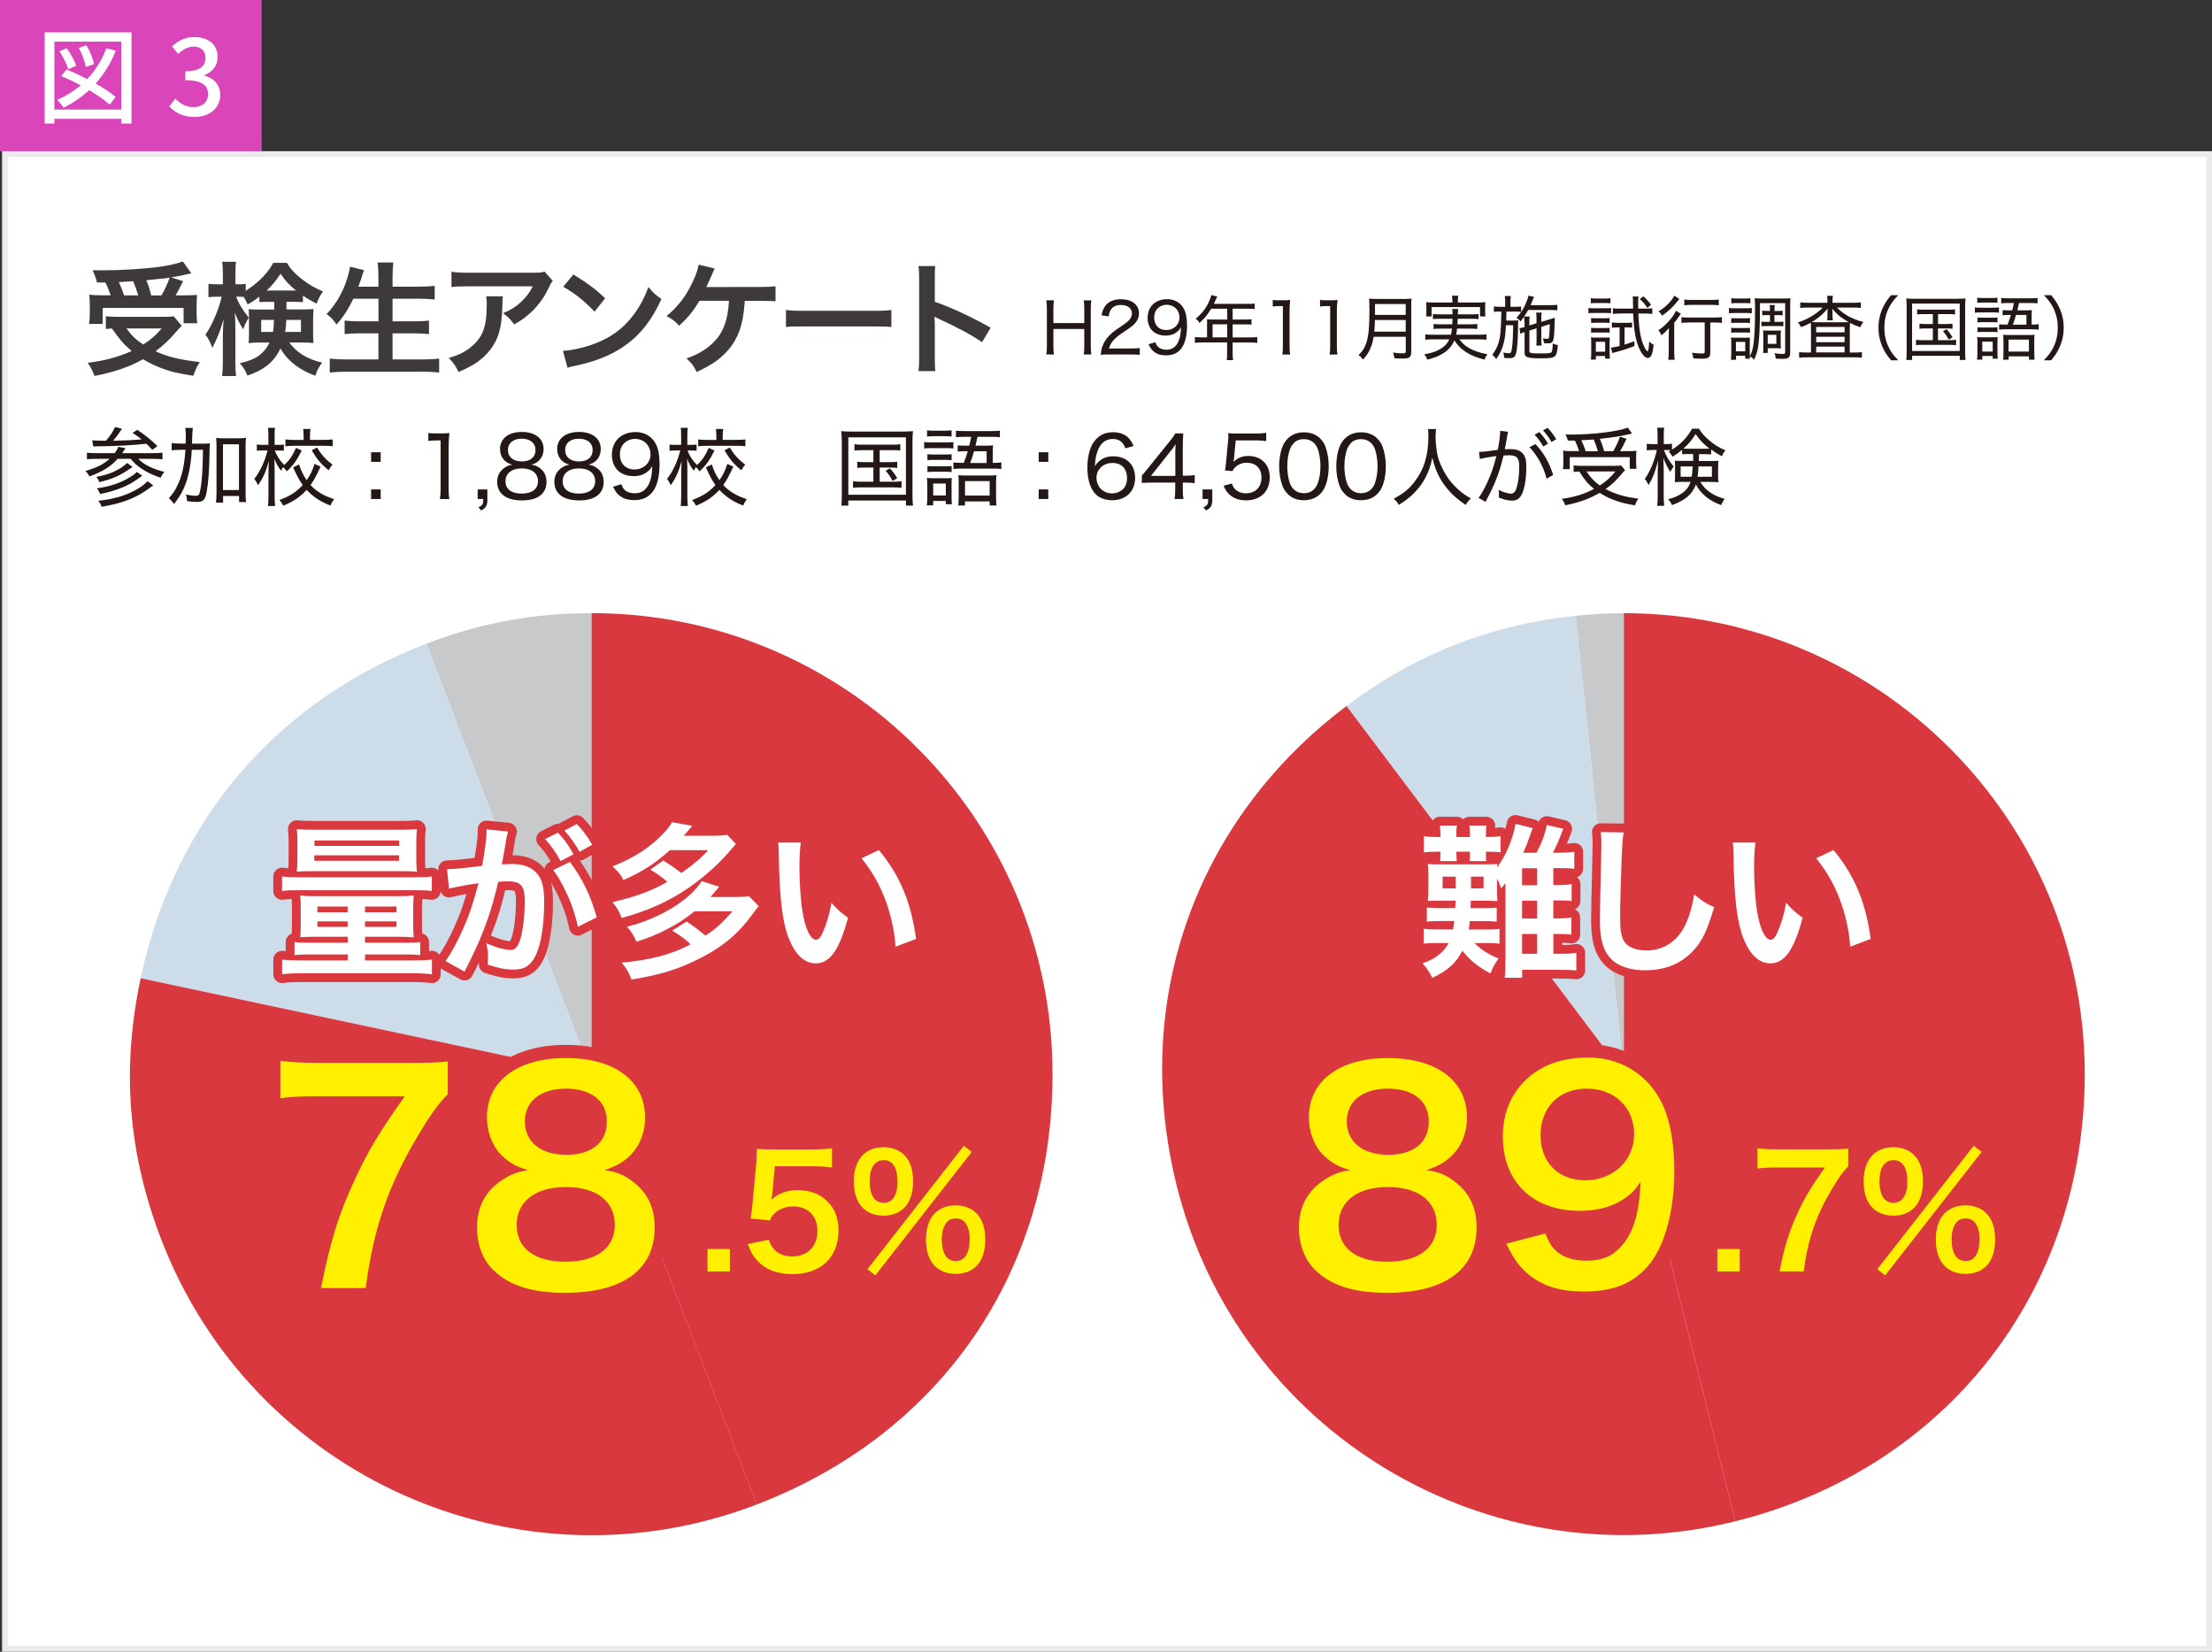 <svg xmlns="http://www.w3.org/2000/svg" id="_&#x30EC;&#x30A4;&#x30E4;&#x30FC;_2" data-name="&#x30EC;&#x30A4;&#x30E4;&#x30FC; 2" viewBox="0 0 380.35 284"><rect x="0" y="0" width="380.35" height="284" fill="#333333" stroke="none"/><defs><style>      .cls-1 {        stroke-width: 3.02px;      }      .cls-1, .cls-2 {        fill: none;        stroke: #d9383e;        stroke-linecap: round;        stroke-linejoin: round;      }      .cls-3 {        fill: #ebebeb;      }      .cls-4 {        fill: #fff;      }      .cls-5 {        fill: #fff000;      }      .cls-6 {        fill: #d9383e;      }      .cls-7 {        fill: #ccdce9;      }      .cls-8 {        fill: #da45ba;      }      .cls-9 {        fill: #c8c9ca;      }      .cls-10 {        fill: #231815;      }      .cls-11 {        fill: #3e3a39;      }      .cls-2 {        stroke-width: 4.53px;      }    </style></defs><g id="_&#x30C7;&#x30B6;&#x30A4;&#x30F3;" data-name="&#x30C7;&#x30B6;&#x30A4;&#x30F3;"><g><g><rect class="cls-8" width="45" height="26"></rect><g><path class="cls-4" d="m22.61,5.56v15.68h-1.75v-.81h-11.51v.81h-1.67V5.56h14.93Zm-1.75,13.27V7.16h-11.51v11.67h11.51Zm-.95-10.12c-.86,2.18-2.03,4.07-3.46,5.65,1.37.77,2.61,1.6,3.44,2.32l-1.03,1.31c-.83-.76-2.11-1.64-3.53-2.49-1.3,1.21-2.77,2.21-4.39,3.01-.22-.34-.76-1.03-1.1-1.35,1.49-.65,2.84-1.48,4.03-2.48-1.13-.61-2.29-1.17-3.35-1.6l.92-1.13c1.13.45,2.38,1.03,3.56,1.64,1.42-1.48,2.52-3.26,3.29-5.29l1.6.41Zm-8.17,3.22c-.23-.85-.88-2.14-1.51-3.12l1.24-.52c.67.94,1.39,2.18,1.62,3.02l-1.35.61Zm3.02-.41c-.13-.88-.65-2.25-1.21-3.29l1.31-.45c.59,1.01,1.15,2.36,1.31,3.24l-1.42.5Z"></path><path class="cls-4" d="m29.12,18.29l1.01-1.33c.77.79,1.76,1.46,3.13,1.46,1.49,0,2.52-.83,2.52-2.2,0-1.48-.94-2.43-3.92-2.43v-1.53c2.61,0,3.47-.99,3.47-2.32,0-1.17-.77-1.91-2.03-1.93-1.03.02-1.89.52-2.65,1.26l-1.08-1.3c1.04-.94,2.27-1.6,3.8-1.6,2.38,0,4.05,1.22,4.05,3.42,0,1.53-.88,2.59-2.29,3.12v.09c1.53.38,2.74,1.53,2.74,3.31,0,2.4-2,3.8-4.43,3.8-2.09,0-3.44-.83-4.32-1.82Z"></path></g></g><g><rect class="cls-4" x=".85" y="26.5" width="379" height="257"></rect><path class="cls-3" d="m379.35,27v256H1.35V27h378m1-1H.35v258h380V26h0Z"></path></g><g><g><path class="cls-9" d="m101.72,184.68l-28.41-74c9.32-3.58,18.42-5.26,28.41-5.26v79.26Z"></path><path class="cls-7" d="m101.72,184.68l-77.53-16.48c5.75-27.06,23.3-47.61,49.13-57.52l28.41,74Z"></path><path class="cls-6" d="m101.72,184.68l28.41,74c-40.87,15.69-86.72-4.72-102.41-45.59-5.71-14.88-6.85-29.3-3.53-44.89l77.53,16.48Z"></path><path class="cls-6" d="m101.72,184.68v-79.26c43.78,0,79.26,35.49,79.26,79.26,0,33.97-19.14,61.83-50.86,74l-28.41-74Z"></path></g><g><g><path class="cls-2" d="m77,188.15c-1.56,1.51-2.97,3.5-5.06,7-5.16,8.61-7.73,16.05-9.05,26.31h-7.69c1.61-8.12,3.07-12.79,5.89-18.82,2.24-4.82,4.23-8.12,8.51-14.15h-15.03c-2.87,0-4.38.1-6.37.34v-6.42c2.24.24,3.79.34,6.66.34h15.47c3.65,0,4.91-.05,6.66-.24v5.64Z"></path><path class="cls-2" d="m86.11,198.51c-1.51-1.56-2.38-3.94-2.38-6.42,0-6.23,5.25-10.17,13.57-10.17,5.89,0,10.21,1.9,12.31,5.3.83,1.36,1.31,3.11,1.31,4.86,0,4.52-2.58,7.83-7,9.1,2.19.29,3.65.92,5.25,2.28,2.29,1.85,3.4,4.38,3.4,7.59,0,7.25-5.45,11.24-15.42,11.24-5.64,0-9.53-1.22-12.31-3.89-1.8-1.75-2.82-4.38-2.82-7.3,0-3.4,1.31-6.08,3.99-7.98,1.61-1.12,2.82-1.61,4.82-1.94-2.04-.54-3.31-1.27-4.72-2.68Zm19.6,12.06c0-4.04-3.16-6.47-8.41-6.47s-8.46,2.48-8.46,6.52,3.11,6.32,8.37,6.32,8.51-2.29,8.51-6.37Zm-15.47-17.8c0,3.55,2.72,5.79,7.15,5.79s6.96-2.19,6.96-5.74-2.72-5.64-7.05-5.64-7.05,2.19-7.05,5.59Z"></path></g><g><path class="cls-5" d="m77,188.15c-1.56,1.51-2.97,3.5-5.06,7-5.16,8.61-7.73,16.05-9.05,26.31h-7.69c1.61-8.12,3.07-12.79,5.89-18.82,2.24-4.82,4.23-8.12,8.51-14.15h-15.03c-2.87,0-4.38.1-6.37.34v-6.42c2.24.24,3.79.34,6.66.34h15.47c3.65,0,4.91-.05,6.66-.24v5.64Z"></path><path class="cls-5" d="m86.11,198.51c-1.51-1.56-2.38-3.94-2.38-6.42,0-6.23,5.25-10.17,13.57-10.17,5.89,0,10.21,1.9,12.31,5.3.83,1.36,1.31,3.11,1.31,4.86,0,4.52-2.58,7.83-7,9.1,2.19.29,3.65.92,5.25,2.28,2.29,1.85,3.4,4.38,3.4,7.59,0,7.25-5.45,11.24-15.42,11.24-5.64,0-9.53-1.22-12.31-3.89-1.8-1.75-2.82-4.38-2.82-7.3,0-3.4,1.31-6.08,3.99-7.98,1.61-1.12,2.82-1.61,4.82-1.94-2.04-.54-3.31-1.27-4.72-2.68Zm19.6,12.06c0-4.04-3.16-6.47-8.41-6.47s-8.46,2.48-8.46,6.52,3.11,6.32,8.37,6.32,8.51-2.29,8.51-6.37Zm-15.47-17.8c0,3.55,2.72,5.79,7.15,5.79s6.96-2.19,6.96-5.74-2.72-5.64-7.05-5.64-7.05,2.19-7.05,5.59Z"></path></g></g><g><g><path class="cls-2" d="m121.65,218.61v-3.85h3.85v3.85h-3.85Z"></path><path class="cls-2" d="m132.21,213.16c.24.76.42,1.11.79,1.53.74.89,1.84,1.34,3.24,1.34,2.61,0,4.32-1.74,4.32-4.35s-1.63-4.24-4.14-4.24c-1.29,0-2.45.42-3.27,1.21-.37.37-.55.61-.79,1.19l-3.29-.32c.26-1.87.29-2,.34-2.74l.61-6.54c.03-.47.08-1.37.11-2.69.79.05,1.4.08,2.79.08h6.48c1.82,0,2.48-.03,3.66-.21v3.32c-1.16-.16-2.19-.21-3.64-.21h-6.19l-.42,4.61c-.03.21-.08.58-.16,1.11,1.29-1.11,2.69-1.61,4.51-1.61,2.13,0,3.85.63,5.14,1.97,1.29,1.26,1.87,2.85,1.87,4.95,0,4.64-3.03,7.51-7.93,7.51-2.61,0-4.56-.74-6.01-2.29-.71-.76-1.08-1.4-1.66-2.87l3.63-.76Z"></path><path class="cls-2" d="m148.34,207.68c-1-.98-1.53-2.58-1.53-4.56,0-3.69,1.9-5.87,5.11-5.87,1.45,0,2.69.47,3.56,1.34,1,.98,1.53,2.55,1.53,4.53s-.53,3.58-1.53,4.56c-.89.9-2.11,1.34-3.56,1.34s-2.69-.45-3.58-1.34Zm17.39-10.67l1.37,1.05-16.6,21.24-1.34-1.08,16.57-21.21Zm-16.2,6.06c0,2.42.84,3.74,2.4,3.74s2.4-1.32,2.4-3.69c0-.95-.18-1.9-.47-2.45-.45-.82-1.05-1.19-1.92-1.19-1.53,0-2.4,1.29-2.4,3.58Zm11.22,14.62c-1-.98-1.53-2.56-1.53-4.56s.53-3.53,1.53-4.53c.89-.87,2.13-1.35,3.58-1.35s2.69.47,3.56,1.35c1,.97,1.53,2.55,1.53,4.53s-.53,3.58-1.53,4.56c-.89.9-2.11,1.34-3.56,1.34s-2.69-.45-3.58-1.34Zm1.9-7.35c-.47.66-.71,1.56-.71,2.74,0,2.42.84,3.74,2.4,3.74s2.4-1.32,2.4-3.87c0-1.05-.26-2-.71-2.63-.45-.58-.92-.82-1.69-.82s-1.26.24-1.69.84Z"></path></g><g><path class="cls-5" d="m121.65,218.61v-3.85h3.85v3.85h-3.85Z"></path><path class="cls-5" d="m132.21,213.16c.24.76.42,1.11.79,1.53.74.89,1.84,1.34,3.24,1.34,2.61,0,4.32-1.74,4.32-4.35s-1.63-4.24-4.14-4.24c-1.29,0-2.45.42-3.27,1.21-.37.37-.55.61-.79,1.19l-3.29-.32c.26-1.87.29-2,.34-2.74l.61-6.54c.03-.47.08-1.37.11-2.69.79.05,1.4.08,2.79.08h6.48c1.82,0,2.48-.03,3.66-.21v3.32c-1.16-.16-2.19-.21-3.64-.21h-6.19l-.42,4.61c-.03.21-.08.58-.16,1.11,1.29-1.11,2.69-1.61,4.51-1.61,2.13,0,3.85.63,5.14,1.97,1.29,1.26,1.87,2.85,1.87,4.95,0,4.64-3.03,7.51-7.93,7.51-2.61,0-4.56-.74-6.01-2.29-.71-.76-1.08-1.4-1.66-2.87l3.63-.76Z"></path><path class="cls-5" d="m148.34,207.68c-1-.98-1.53-2.58-1.53-4.56,0-3.69,1.9-5.87,5.11-5.87,1.45,0,2.69.47,3.56,1.34,1,.98,1.53,2.55,1.53,4.53s-.53,3.58-1.53,4.56c-.89.9-2.11,1.34-3.56,1.34s-2.69-.45-3.58-1.34Zm17.39-10.67l1.37,1.05-16.6,21.24-1.34-1.08,16.57-21.21Zm-16.2,6.06c0,2.42.84,3.74,2.4,3.74s2.4-1.32,2.4-3.69c0-.95-.18-1.9-.47-2.45-.45-.82-1.05-1.19-1.92-1.19-1.53,0-2.4,1.29-2.4,3.58Zm11.22,14.62c-1-.98-1.53-2.56-1.53-4.56s.53-3.53,1.53-4.53c.89-.87,2.13-1.35,3.58-1.35s2.69.47,3.56,1.35c1,.97,1.53,2.55,1.53,4.53s-.53,3.58-1.53,4.56c-.89.9-2.11,1.34-3.56,1.34s-2.69-.45-3.58-1.34Zm1.9-7.35c-.47.66-.71,1.56-.71,2.74,0,2.42.84,3.74,2.4,3.74s2.4-1.32,2.4-3.87c0-1.05-.26-2-.71-2.63-.45-.58-.92-.82-1.69-.82s-1.26.24-1.69.84Z"></path></g></g><g><g><path class="cls-1" d="m48.5,150.7c.88.11,1.56.14,2.98.14h19.82c1.42,0,2.19-.03,2.95-.14v2.5c-.79-.11-1.42-.14-2.84-.14h-19.96c-1.42,0-2.13.03-2.95.14v-2.5Zm5.74,10.36c-1.14,0-1.85.03-2.61.09.06-.65.08-1.11.08-2.27v-2.81c0-.91-.03-1.42-.08-2.1.62.09,1.36.12,2.7.12h14.17c1.22,0,1.88-.03,2.64-.12-.06.65-.09,1.11-.09,2.05v2.9c0,1.05.03,1.73.09,2.24-.79-.06-1.62-.09-2.61-.09h-5.76v1.02h7.13c1.19,0,1.79-.03,2.36-.11v2.24c-.65-.08-1.42-.11-2.53-.11h-6.96v1.02h8.26c1.56,0,2.24-.03,3.24-.14v2.53c-.97-.11-1.88-.17-3.24-.17h-19.28c-1.36,0-2.21.03-3.24.17v-2.53c.97.11,1.68.14,3.24.14h8.04v-1.02h-6.62c-1.16,0-1.85.03-2.53.11v-2.24c.57.08,1.16.11,2.36.11h6.79v-1.02h-5.54Zm-.34-11.27c-1.51,0-2.16.03-2.87.08.08-.65.11-1.25.11-2.33v-2.72c0-.99-.03-1.59-.11-2.27.88.09,1.62.12,3.01.12h14.68c1.42,0,2.1-.03,2.98-.12-.09.68-.12,1.16-.12,2.27v2.72c0,1.02.03,1.68.12,2.33-.74-.06-1.33-.08-2.87-.08h-14.94Zm.14-1.79h14.57v-.94h-14.57v.94Zm.03-2.55h14.57v-.94h-14.57v.94Zm.51,10.42v.99h5.2v-.99h-5.2Zm0,2.55v.94h5.2v-.94h-5.2Zm8.18-1.56h5.42v-.99h-5.42v.99Zm0,2.5h5.42v-.94h-5.42v.94Z"></path><path class="cls-1" d="m87.36,143c-.09.28-.17.6-.23.88-.06.4-.09.54-.17.97q-.08.62-.48,2.75c-.11.62-.11.65-.2,1.02.82-.03,1.22-.06,1.76-.06,1.88,0,3.27.51,4.2,1.51.97,1.08,1.33,2.44,1.33,5.02,0,4.89-.82,8.78-2.19,10.34-.79.94-1.65,1.28-3.15,1.28-1.31,0-2.47-.23-4.37-.85.03-.54.06-.97.06-1.25,0-.74-.06-1.31-.28-2.42,1.53.68,3.15,1.14,4.15,1.14.82,0,1.28-.54,1.7-1.93.45-1.48.74-4.06.74-6.48,0-2.61-.65-3.38-2.9-3.38-.57,0-.99.03-1.65.08-.85,3.46-1.11,4.29-1.73,6.16-.99,2.81-1.76,4.63-3.41,7.98q-.14.25-.43.82c-.08.17-.08.23-.23.48l-3.29-1.82c.85-1.11,1.99-3.15,2.95-5.34,1.22-2.78,1.62-3.95,2.75-8.04-1.45.17-4.15.68-5.08.94l-.34-3.35c1.05,0,4.49-.34,6.05-.6.51-3.04.74-4.8.74-5.74v-.51l3.69.37Zm8.58.17c1.14,1.22,1.79,2.1,2.67,3.72l-2.22,1.16c-.77-1.45-1.65-2.7-2.67-3.78l2.22-1.11Zm2.04,5.02c2.19,2.9,3.55,5.74,4.63,9.54l-3.24,1.62c-.54-2.42-1.16-4.18-2.24-6.39-.85-1.68-1.28-2.41-2.01-3.35l2.87-1.42Zm1.68-1.73c-.74-1.33-1.59-2.53-2.61-3.66l2.13-1.11c1.11,1.16,1.88,2.18,2.64,3.55l-2.16,1.22Z"></path><path class="cls-1" d="m114.05,147.97c1.31.79,1.93,1.25,3.12,2.13,2.19-1.56,3.21-2.42,4.6-3.92h-6.59c-2.47,2.24-4.77,3.72-7.98,5.14-.45-.91-.99-1.56-1.88-2.36,3.18-1.25,5.68-2.76,7.7-4.63,1.33-1.25,2.05-2.07,2.53-2.96l3.49.63c-.74.88-.88,1.02-1.48,1.7h4.97c1.11,0,1.85-.06,2.53-.14l1.48,1.56c-1.65,1.93-2.47,2.81-3.66,3.92-4.71,4.37-9.48,7.02-15.99,8.8-.37-1.05-.82-1.85-1.59-2.73,3.89-.88,6.84-1.96,9.45-3.49-.85-.74-1.67-1.33-2.92-2.1l2.22-1.56Zm5.39,8.72c-2.07,1.59-2.92,2.13-4.66,3.04-1.93.99-3.24,1.53-5.34,2.19-.6-1.31-.85-1.73-1.65-2.58,5.48-1.33,10.85-4.57,12.86-7.84l3.01.97c-.74.88-.88,1.05-1.5,1.76h4.12c1.11,0,1.82-.03,2.5-.14l1.67,1.7c-.37.46-.42.51-.97,1.28-2.67,3.66-5.42,5.93-9.85,8.06-3.41,1.65-6.13,2.47-11.05,3.29-.54-1.39-.74-1.73-1.7-2.9,5.08-.48,8.6-1.42,11.87-3.15-1.11-1.05-1.79-1.53-3.18-2.36l2.5-1.56c1.42.97,2.02,1.42,3.24,2.42,1.65-1.08,2.72-2.02,4.66-4.18h-6.53Z"></path><path class="cls-1" d="m137.69,144.88c-.14,1.05-.23,2.44-.23,4.32,0,2.47.23,5.88.54,7.61.48,2.95,1.39,4.77,2.3,4.77.43,0,.82-.42,1.16-1.22.68-1.53,1.19-3.24,1.51-5.14.99,1.14,1.45,1.56,2.84,2.58-1.48,5.54-3.12,7.84-5.54,7.84-1.9,0-3.44-1.39-4.57-4.12-1.16-2.84-1.68-6.96-1.79-14.83-.03-.99-.03-1.19-.11-1.82h3.89Zm13.43,1.28c3.58,4.29,5.57,9.03,6.39,15.28l-3.52,1.33c-.17-2.67-.82-5.62-1.82-8.21-.97-2.59-2.33-4.89-4.03-6.99l2.98-1.42Z"></path></g><g><path class="cls-4" d="m48.5,150.7c.88.11,1.56.14,2.98.14h19.82c1.42,0,2.19-.03,2.95-.14v2.5c-.79-.11-1.42-.14-2.84-.14h-19.96c-1.42,0-2.13.03-2.95.14v-2.5Zm5.74,10.36c-1.14,0-1.85.03-2.61.09.06-.65.08-1.11.08-2.27v-2.81c0-.91-.03-1.42-.08-2.1.62.09,1.36.12,2.7.12h14.17c1.22,0,1.88-.03,2.64-.12-.06.65-.09,1.11-.09,2.05v2.9c0,1.05.03,1.73.09,2.24-.79-.06-1.62-.09-2.61-.09h-5.76v1.02h7.13c1.19,0,1.79-.03,2.36-.11v2.24c-.65-.08-1.42-.11-2.53-.11h-6.96v1.02h8.26c1.56,0,2.24-.03,3.24-.14v2.53c-.97-.11-1.88-.17-3.24-.17h-19.28c-1.36,0-2.21.03-3.24.17v-2.53c.97.11,1.68.14,3.24.14h8.04v-1.02h-6.62c-1.16,0-1.85.03-2.53.11v-2.24c.57.08,1.16.11,2.36.11h6.79v-1.02h-5.54Zm-.34-11.27c-1.51,0-2.16.03-2.87.08.08-.65.11-1.25.11-2.33v-2.72c0-.99-.03-1.59-.11-2.27.88.09,1.62.12,3.01.12h14.68c1.42,0,2.1-.03,2.98-.12-.09.68-.12,1.16-.12,2.27v2.72c0,1.02.03,1.68.12,2.33-.74-.06-1.33-.08-2.87-.08h-14.94Zm.14-1.79h14.57v-.94h-14.57v.94Zm.03-2.55h14.57v-.94h-14.57v.94Zm.51,10.42v.99h5.2v-.99h-5.2Zm0,2.55v.94h5.2v-.94h-5.2Zm8.18-1.56h5.42v-.99h-5.42v.99Zm0,2.5h5.42v-.94h-5.42v.94Z"></path><path class="cls-4" d="m87.36,143c-.09.28-.17.6-.23.88-.06.4-.09.54-.17.97q-.08.62-.48,2.75c-.11.62-.11.65-.2,1.02.82-.03,1.22-.06,1.76-.06,1.88,0,3.27.51,4.2,1.51.97,1.08,1.33,2.44,1.33,5.02,0,4.89-.82,8.78-2.19,10.34-.79.94-1.65,1.28-3.15,1.28-1.31,0-2.47-.23-4.37-.85.03-.54.06-.97.06-1.25,0-.74-.06-1.31-.28-2.42,1.53.68,3.15,1.14,4.15,1.14.82,0,1.28-.54,1.7-1.93.45-1.48.74-4.06.74-6.48,0-2.61-.65-3.38-2.9-3.38-.57,0-.99.03-1.65.08-.85,3.46-1.11,4.29-1.73,6.16-.99,2.81-1.76,4.63-3.41,7.98q-.14.25-.43.82c-.08.17-.08.23-.23.48l-3.29-1.82c.85-1.11,1.99-3.15,2.95-5.34,1.22-2.78,1.62-3.95,2.75-8.04-1.45.17-4.15.68-5.08.94l-.34-3.35c1.05,0,4.49-.34,6.05-.6.51-3.04.74-4.8.74-5.74v-.51l3.69.37Zm8.58.17c1.14,1.22,1.79,2.1,2.67,3.72l-2.22,1.16c-.77-1.45-1.65-2.7-2.67-3.78l2.22-1.11Zm2.04,5.02c2.19,2.9,3.55,5.74,4.63,9.54l-3.24,1.62c-.54-2.42-1.16-4.18-2.24-6.39-.85-1.68-1.28-2.41-2.01-3.35l2.87-1.42Zm1.68-1.73c-.74-1.33-1.59-2.53-2.61-3.66l2.13-1.11c1.11,1.16,1.88,2.18,2.64,3.55l-2.16,1.22Z"></path><path class="cls-4" d="m114.05,147.97c1.31.79,1.93,1.25,3.12,2.13,2.19-1.56,3.21-2.42,4.6-3.92h-6.59c-2.47,2.24-4.77,3.72-7.98,5.14-.45-.91-.99-1.56-1.88-2.36,3.18-1.25,5.68-2.76,7.7-4.63,1.33-1.25,2.05-2.07,2.53-2.96l3.49.63c-.74.88-.88,1.02-1.48,1.7h4.97c1.11,0,1.85-.06,2.53-.14l1.48,1.56c-1.65,1.93-2.47,2.81-3.66,3.92-4.71,4.37-9.48,7.02-15.99,8.8-.37-1.05-.82-1.85-1.59-2.73,3.89-.88,6.84-1.96,9.45-3.49-.85-.74-1.67-1.33-2.92-2.1l2.22-1.56Zm5.39,8.72c-2.07,1.59-2.92,2.13-4.66,3.04-1.93.99-3.24,1.53-5.34,2.19-.6-1.31-.85-1.73-1.65-2.58,5.48-1.33,10.85-4.57,12.86-7.84l3.01.97c-.74.88-.88,1.05-1.5,1.76h4.12c1.11,0,1.82-.03,2.5-.14l1.67,1.7c-.37.46-.42.51-.97,1.28-2.67,3.66-5.42,5.93-9.85,8.06-3.41,1.65-6.13,2.47-11.05,3.29-.54-1.39-.74-1.73-1.7-2.9,5.08-.48,8.6-1.42,11.87-3.15-1.11-1.05-1.79-1.53-3.18-2.36l2.5-1.56c1.42.97,2.02,1.42,3.24,2.42,1.65-1.08,2.72-2.02,4.66-4.18h-6.53Z"></path><path class="cls-4" d="m137.69,144.88c-.14,1.05-.23,2.44-.23,4.32,0,2.47.23,5.88.54,7.61.48,2.95,1.39,4.77,2.3,4.77.43,0,.82-.42,1.16-1.22.68-1.53,1.19-3.24,1.51-5.14.99,1.14,1.45,1.56,2.84,2.58-1.48,5.54-3.12,7.84-5.54,7.84-1.9,0-3.44-1.39-4.57-4.12-1.16-2.84-1.68-6.96-1.79-14.83-.03-.99-.03-1.19-.11-1.82h3.89Zm13.43,1.28c3.58,4.29,5.57,9.03,6.39,15.28l-3.52,1.33c-.17-2.67-.82-5.62-1.82-8.21-.97-2.59-2.33-4.89-4.03-6.99l2.98-1.42Z"></path></g></g></g><g><g><path class="cls-9" d="m279.22,184.68l-8.28-78.81c2.79-.29,5.48-.43,8.28-.43v79.25Z"></path><path class="cls-7" d="m279.22,184.68l-47.69-63.29c11.78-8.88,24.74-13.98,39.41-15.52l8.28,78.81Z"></path><path class="cls-6" d="m279.22,184.68l19.17,76.89c-42.47,10.59-85.48-15.25-96.06-57.72-7.89-31.64,3.16-62.84,29.2-82.46l47.69,63.29Z"></path><path class="cls-6" d="m279.22,184.68v-79.25c43.77,0,79.25,35.48,79.25,79.25,0,37.33-23.85,67.86-60.08,76.89l-19.17-76.89Z"></path></g><g><g><path class="cls-2" d="m227.44,198.51c-1.51-1.56-2.38-3.94-2.38-6.42,0-6.23,5.25-10.17,13.57-10.17,5.89,0,10.21,1.9,12.31,5.3.83,1.36,1.31,3.11,1.31,4.86,0,4.52-2.58,7.83-7,9.1,2.19.29,3.65.92,5.25,2.28,2.29,1.85,3.4,4.38,3.4,7.59,0,7.25-5.45,11.24-15.42,11.24-5.64,0-9.53-1.22-12.31-3.89-1.8-1.75-2.82-4.38-2.82-7.3,0-3.4,1.31-6.08,3.99-7.98,1.61-1.12,2.82-1.61,4.82-1.94-2.04-.54-3.31-1.27-4.72-2.68Zm19.6,12.06c0-4.04-3.16-6.47-8.41-6.47s-8.46,2.48-8.46,6.52,3.11,6.32,8.37,6.32,8.51-2.29,8.51-6.37Zm-15.47-17.8c0,3.55,2.72,5.79,7.15,5.79s6.96-2.19,6.96-5.74-2.72-5.64-7.05-5.64-7.05,2.19-7.05,5.59Z"></path><path class="cls-2" d="m265.72,212.08c.58,1.41.92,2.04,1.51,2.68,1.21,1.31,3.11,2,5.59,2,2.33,0,4.13-.63,5.49-2,2.43-2.33,3.55-5.84,3.79-11.58-.92,1.36-1.46,1.95-2.58,2.77-2.19,1.51-4.67,2.24-7.88,2.24-8.07,0-13.23-4.96-13.23-12.79,0-4.96,2.19-9,6.18-11.43,2.24-1.41,5.16-2.14,8.51-2.14,6.23,0,11.33,3.65,13.38,9.58.93,2.63,1.41,6.08,1.41,10.07,0,7.34-1.95,13.77-5.16,16.88-2.58,2.58-5.74,3.7-10.36,3.7-4.09,0-6.96-.88-9.39-2.82-1.65-1.31-2.58-2.58-3.99-5.4l6.71-1.75Zm15.27-17.07c0-4.57-3.36-7.83-8.17-7.83s-7.93,3.31-7.93,7.98,3.01,7.78,7.73,7.78,8.37-3.4,8.37-7.93Z"></path></g><g><path class="cls-5" d="m227.44,198.51c-1.51-1.56-2.38-3.94-2.38-6.42,0-6.23,5.25-10.17,13.57-10.17,5.89,0,10.21,1.9,12.31,5.3.83,1.36,1.31,3.11,1.31,4.86,0,4.52-2.58,7.83-7,9.1,2.19.29,3.65.92,5.25,2.28,2.29,1.85,3.4,4.38,3.4,7.59,0,7.25-5.45,11.24-15.42,11.24-5.64,0-9.53-1.22-12.31-3.89-1.8-1.75-2.82-4.38-2.82-7.3,0-3.4,1.31-6.08,3.99-7.98,1.61-1.12,2.82-1.61,4.82-1.94-2.04-.54-3.31-1.27-4.72-2.68Zm19.6,12.06c0-4.04-3.16-6.47-8.41-6.47s-8.46,2.48-8.46,6.52,3.11,6.32,8.37,6.32,8.51-2.29,8.51-6.37Zm-15.47-17.8c0,3.55,2.72,5.79,7.15,5.79s6.96-2.19,6.96-5.74-2.72-5.64-7.05-5.64-7.05,2.19-7.05,5.59Z"></path><path class="cls-5" d="m265.72,212.08c.58,1.41.92,2.04,1.51,2.68,1.21,1.31,3.11,2,5.59,2,2.33,0,4.13-.63,5.49-2,2.43-2.33,3.55-5.84,3.79-11.58-.92,1.36-1.46,1.95-2.58,2.77-2.19,1.51-4.67,2.24-7.88,2.24-8.07,0-13.23-4.96-13.23-12.79,0-4.96,2.19-9,6.18-11.43,2.24-1.41,5.16-2.14,8.51-2.14,6.23,0,11.33,3.65,13.38,9.58.93,2.63,1.41,6.08,1.41,10.07,0,7.34-1.95,13.77-5.16,16.88-2.58,2.58-5.74,3.7-10.36,3.7-4.09,0-6.96-.88-9.39-2.82-1.65-1.31-2.58-2.58-3.99-5.4l6.71-1.75Zm15.27-17.07c0-4.57-3.36-7.83-8.17-7.83s-7.93,3.31-7.93,7.98,3.01,7.78,7.73,7.78,8.37-3.4,8.37-7.93Z"></path></g></g><g><g><path class="cls-2" d="m295.29,218.61v-3.85h3.85v3.85h-3.85Z"></path><path class="cls-2" d="m317.79,200.56c-.84.82-1.61,1.9-2.74,3.79-2.79,4.66-4.19,8.7-4.9,14.26h-4.16c.87-4.4,1.66-6.93,3.19-10.2,1.21-2.61,2.29-4.4,4.61-7.67h-8.14c-1.56,0-2.37.05-3.45.18v-3.48c1.21.13,2.05.18,3.61.18h8.38c1.98,0,2.66-.03,3.61-.13v3.06Z"></path><path class="cls-2" d="m321.98,207.68c-1-.98-1.53-2.58-1.53-4.56,0-3.69,1.9-5.87,5.11-5.87,1.45,0,2.69.47,3.56,1.34,1,.98,1.53,2.55,1.53,4.53s-.53,3.58-1.53,4.56c-.89.9-2.11,1.34-3.56,1.34s-2.69-.45-3.58-1.34Zm17.39-10.67l1.37,1.05-16.6,21.24-1.34-1.08,16.57-21.21Zm-16.2,6.06c0,2.42.84,3.74,2.4,3.74s2.4-1.32,2.4-3.69c0-.95-.18-1.9-.47-2.45-.45-.82-1.05-1.19-1.92-1.19-1.53,0-2.4,1.29-2.4,3.58Zm11.22,14.62c-1-.98-1.53-2.56-1.53-4.56s.53-3.53,1.53-4.53c.89-.87,2.13-1.35,3.58-1.35s2.69.47,3.56,1.35c1,.97,1.53,2.55,1.53,4.53s-.53,3.58-1.53,4.56c-.89.9-2.11,1.34-3.56,1.34s-2.69-.45-3.58-1.34Zm1.9-7.35c-.47.66-.71,1.56-.71,2.74,0,2.42.84,3.74,2.4,3.74s2.4-1.32,2.4-3.87c0-1.05-.26-2-.71-2.63-.45-.58-.92-.82-1.69-.82s-1.26.24-1.69.84Z"></path></g><g><path class="cls-5" d="m295.29,218.61v-3.85h3.85v3.85h-3.85Z"></path><path class="cls-5" d="m317.79,200.56c-.84.82-1.61,1.9-2.74,3.79-2.79,4.66-4.19,8.7-4.9,14.26h-4.16c.87-4.4,1.66-6.93,3.19-10.2,1.21-2.61,2.29-4.4,4.61-7.67h-8.14c-1.56,0-2.37.05-3.45.18v-3.48c1.21.13,2.05.18,3.61.18h8.38c1.98,0,2.66-.03,3.61-.13v3.06Z"></path><path class="cls-5" d="m321.98,207.68c-1-.98-1.53-2.58-1.53-4.56,0-3.69,1.9-5.87,5.11-5.87,1.45,0,2.69.47,3.56,1.34,1,.98,1.53,2.55,1.53,4.53s-.53,3.58-1.53,4.56c-.89.9-2.11,1.34-3.56,1.34s-2.69-.45-3.58-1.34Zm17.39-10.67l1.37,1.05-16.6,21.24-1.34-1.08,16.57-21.21Zm-16.2,6.06c0,2.42.84,3.74,2.4,3.74s2.4-1.32,2.4-3.69c0-.95-.18-1.9-.47-2.45-.45-.82-1.05-1.19-1.92-1.19-1.53,0-2.4,1.29-2.4,3.58Zm11.22,14.62c-1-.98-1.53-2.56-1.53-4.56s.53-3.53,1.53-4.53c.89-.87,2.13-1.35,3.58-1.35s2.69.47,3.56,1.35c1,.97,1.53,2.55,1.53,4.53s-.53,3.58-1.53,4.56c-.89.9-2.11,1.34-3.56,1.34s-2.69-.45-3.58-1.34Zm1.9-7.35c-.47.66-.71,1.56-.71,2.74,0,2.42.84,3.74,2.4,3.74s2.4-1.32,2.4-3.87c0-1.05-.26-2-.71-2.63-.45-.58-.92-.82-1.69-.82s-1.26.24-1.69.84Z"></path></g></g><g><g><path class="cls-1" d="m267.09,157.91h.68c1.16,0,1.85-.06,2.42-.17v2.96c-.6-.09-1.31-.12-2.44-.12h-.65v3.41h1.14c1.56,0,2.1-.03,2.81-.17v3.04c-.8-.08-1.53-.11-2.87-.11h-6.45v1.36h-3.01c.12-.77.14-1.36.14-2.87v-13.38c-.31.37-.37.42-.74.88-.26-.77-.4-1.08-.71-1.7v2.61q.03.94.06,1.28-.4-.03-1.73-.06h-2.84c0,.14,0,.57-.03,1.28h2.53c1.02,0,1.39-.03,1.96-.08v2.41c-.71-.08-.99-.11-1.96-.11h-2.67c-.08.68-.08.82-.17,1.45h3.29c1.05,0,1.42-.03,1.99-.11v2.55c-.57-.08-1.02-.11-2.02-.11h-2.3c1.25,1.19,2.16,1.79,4.15,2.67-.71,1.02-1.05,1.62-1.39,2.55-2.05-1.08-3.44-2.19-4.83-3.89-1.11,2.13-2.5,3.38-5.17,4.66-.4-.88-1.02-1.79-1.68-2.5,1.59-.6,2.18-.94,3.01-1.65.68-.6,1.08-1.08,1.48-1.85h-2.1c-.97,0-1.56.03-2.19.11v-2.55c.6.08,1.16.11,2.19.11h2.84c.11-.51.17-.88.23-1.45h-2.56c-.97,0-1.56.03-2.16.11v-2.44c.6.08,1.16.11,2.16.11h2.73q.03-.54.06-1.28h-2.95c-1.05,0-1.28,0-1.82.06.06-.54.09-.91.09-1.48v-3.41c0-.54-.03-.94-.09-1.48.48.06.71.06,1.82.06h8.52c.79,0,1.11,0,1.62-.06-.03.31-.03.37-.06.6,1.45-1.9,2.73-4.88,3.18-7.5l2.95.74c-.17.43-.2.48-.57,1.56-.23.71-.6,1.65-1.05,2.67h2.27c.94-1.79,1.39-3.01,1.79-4.77l2.81.65c-.79,2.1-1.11,2.84-1.79,4.12h.79c1.36,0,2.13-.06,2.9-.17v2.92c-.68-.08-1.62-.11-2.9-.11h-.71v2.92h.71c1.19,0,1.88-.06,2.44-.17v2.92c-.57-.08-1.31-.11-2.41-.11h-.74v3.07Zm-19.4-14.28c0-.68-.03-1.16-.11-1.68h2.95c-.09.4-.12.82-.12,1.65v.31h2.33v-.31c0-.79-.03-1.19-.08-1.65h2.92c-.06.42-.08.82-.08,1.62v.34c1.25,0,1.79-.03,2.53-.14v2.78c-.57-.08-1.42-.11-2.53-.11,0,.85,0,1.19.06,1.62h-2.84c.03-.4.03-.57.03-1.62h-2.33c.03.99.03,1.14.06,1.62h-2.84c.03-.54.06-.74.06-1.62h-.48c-1.16,0-1.76.03-2.39.14v-2.81c.6.11,1.25.14,2.42.14h.45v-.28Zm.37,7.1v2.02h2.24v-2.02h-2.24Zm4.88,2.02h2.16v-2.02h-2.16v2.02Zm11.36-3.46h-2.58v2.92h2.58v-2.92Zm-2.58,5.57v3.07h2.58v-3.07h-2.58Zm0,9.14h2.58v-3.41h-2.58v3.41Z"></path><path class="cls-1" d="m279.2,143.12c-.17.82-.23,1.65-.34,3.83-.11,2.64-.28,8.41-.28,10.42,0,2.7.17,3.72.74,4.57.65.94,2.02,1.48,3.81,1.48,3.07,0,5.54-1.73,6.87-4.86.62-1.48.99-2.81,1.31-4.77,1.53,1.25,2.04,1.56,3.44,2.19-1.14,3.83-1.99,5.68-3.38,7.24-2.13,2.42-4.94,3.61-8.52,3.61-1.96,0-3.78-.45-4.97-1.25-1.96-1.31-2.78-3.49-2.78-7.3,0-1.48.06-4.32.23-11.44.03-.85.03-1.45.03-1.84,0-.8-.03-1.19-.11-1.93l3.98.06Z"></path><path class="cls-1" d="m301.84,144.88c-.14,1.05-.23,2.44-.23,4.32,0,2.47.23,5.88.54,7.61.48,2.95,1.39,4.77,2.3,4.77.43,0,.82-.42,1.16-1.22.68-1.53,1.19-3.24,1.51-5.14.99,1.14,1.45,1.56,2.84,2.58-1.48,5.54-3.12,7.84-5.54,7.84-1.9,0-3.44-1.39-4.57-4.12-1.16-2.84-1.68-6.96-1.79-14.83-.03-.99-.03-1.19-.11-1.82h3.89Zm13.43,1.28c3.58,4.29,5.57,9.03,6.39,15.28l-3.52,1.33c-.17-2.67-.82-5.62-1.82-8.21-.97-2.59-2.33-4.89-4.03-6.99l2.98-1.42Z"></path></g><g><path class="cls-4" d="m267.09,157.91h.68c1.16,0,1.85-.06,2.42-.17v2.96c-.6-.09-1.31-.12-2.44-.12h-.65v3.41h1.14c1.56,0,2.1-.03,2.81-.17v3.04c-.8-.08-1.53-.11-2.87-.11h-6.45v1.36h-3.01c.12-.77.14-1.36.14-2.87v-13.38c-.31.37-.37.42-.74.88-.26-.77-.4-1.08-.71-1.7v2.61q.03.94.06,1.28-.4-.03-1.73-.06h-2.84c0,.14,0,.57-.03,1.28h2.53c1.02,0,1.39-.03,1.96-.08v2.41c-.71-.08-.99-.11-1.96-.11h-2.67c-.08.68-.08.82-.17,1.45h3.29c1.05,0,1.42-.03,1.99-.11v2.55c-.57-.08-1.02-.11-2.02-.11h-2.3c1.25,1.19,2.16,1.79,4.15,2.67-.71,1.02-1.05,1.62-1.39,2.55-2.05-1.08-3.44-2.19-4.83-3.89-1.11,2.13-2.5,3.38-5.17,4.66-.4-.88-1.02-1.79-1.68-2.5,1.59-.6,2.18-.94,3.01-1.65.68-.6,1.08-1.08,1.48-1.85h-2.1c-.97,0-1.56.03-2.19.11v-2.55c.6.08,1.16.11,2.19.11h2.84c.11-.51.17-.88.23-1.45h-2.56c-.97,0-1.56.03-2.16.11v-2.44c.6.08,1.16.11,2.16.11h2.73q.03-.54.06-1.28h-2.95c-1.05,0-1.28,0-1.82.06.06-.54.09-.91.09-1.48v-3.41c0-.54-.03-.94-.09-1.48.48.06.71.06,1.82.06h8.52c.79,0,1.11,0,1.62-.06-.03.31-.03.37-.06.6,1.45-1.9,2.73-4.88,3.18-7.5l2.95.74c-.17.43-.2.48-.57,1.56-.23.71-.6,1.65-1.05,2.67h2.27c.94-1.79,1.39-3.01,1.79-4.77l2.81.65c-.79,2.1-1.11,2.84-1.79,4.12h.79c1.36,0,2.13-.06,2.9-.17v2.92c-.68-.08-1.62-.11-2.9-.11h-.71v2.92h.71c1.19,0,1.88-.06,2.44-.17v2.92c-.57-.08-1.31-.11-2.41-.11h-.74v3.07Zm-19.4-14.28c0-.68-.03-1.16-.11-1.68h2.95c-.09.4-.12.82-.12,1.65v.31h2.33v-.31c0-.79-.03-1.19-.08-1.65h2.92c-.06.42-.08.82-.08,1.62v.34c1.25,0,1.79-.03,2.53-.14v2.78c-.57-.08-1.42-.11-2.53-.11,0,.85,0,1.19.06,1.62h-2.84c.03-.4.03-.57.03-1.62h-2.33c.03.99.03,1.14.06,1.62h-2.84c.03-.54.06-.74.06-1.62h-.48c-1.16,0-1.76.03-2.39.14v-2.81c.6.11,1.25.14,2.42.14h.45v-.28Zm.37,7.1v2.02h2.24v-2.02h-2.24Zm4.88,2.02h2.16v-2.02h-2.16v2.02Zm11.36-3.46h-2.58v2.92h2.58v-2.92Zm-2.58,5.57v3.07h2.58v-3.07h-2.58Zm0,9.14h2.58v-3.41h-2.58v3.41Z"></path><path class="cls-4" d="m279.2,143.12c-.17.82-.23,1.65-.34,3.83-.11,2.64-.28,8.41-.28,10.42,0,2.7.17,3.72.74,4.57.65.94,2.02,1.48,3.81,1.48,3.07,0,5.54-1.73,6.87-4.86.62-1.48.99-2.81,1.31-4.77,1.53,1.25,2.04,1.56,3.44,2.19-1.14,3.83-1.99,5.68-3.38,7.24-2.13,2.42-4.94,3.61-8.52,3.61-1.96,0-3.78-.45-4.97-1.25-1.96-1.31-2.78-3.49-2.78-7.3,0-1.48.06-4.32.23-11.44.03-.85.03-1.45.03-1.84,0-.8-.03-1.19-.11-1.93l3.98.06Z"></path><path class="cls-4" d="m301.84,144.88c-.14,1.05-.23,2.44-.23,4.32,0,2.47.23,5.88.54,7.61.48,2.95,1.39,4.77,2.3,4.77.43,0,.82-.42,1.16-1.22.68-1.53,1.19-3.24,1.51-5.14.99,1.14,1.45,1.56,2.84,2.58-1.48,5.54-3.12,7.84-5.54,7.84-1.9,0-3.44-1.39-4.57-4.12-1.16-2.84-1.68-6.96-1.79-14.83-.03-.99-.03-1.19-.11-1.82h3.89Zm13.43,1.28c3.58,4.29,5.57,9.03,6.39,15.28l-3.52,1.33c-.17-2.67-.82-5.62-1.82-8.21-.97-2.59-2.33-4.89-4.03-6.99l2.98-1.42Z"></path></g></g></g><g><path class="cls-10" d="m19.71,77.93c.37-.5.5-.73.63-1.1l1.23.23c-.25.39-.32.53-.57.86h5.3c.79,0,1.27-.03,1.64-.09v1.13c-.41-.04-.91-.07-1.62-.07h-2.54c.89.97,2.5,1.77,4.49,2.25-.29.31-.47.58-.63,1.01-2.34-.78-4.13-1.9-5.16-3.26h-2.25c-1.2,1.33-2.53,2.17-4.84,3.03-.25-.44-.37-.61-.7-.94,1.93-.56,3.06-1.11,4.15-2.09h-2.25c-.69,0-1.21.03-1.64.07v-1.13c.37.06.89.09,1.64.09h3.14Zm-1.51-2.12c.82-.97,1.27-1.67,1.58-2.4l1.2.32q-.07.09-.4.57c-.26.39-.74,1.04-1.13,1.49,2.94-.09,3.19-.1,4.91-.24-.42-.34-.72-.56-1.57-1.13l.83-.51c1.37.94,2.15,1.55,3.45,2.79l-.88.63c-.57-.58-.72-.73-1.01-1.03-2.5.26-5.27.41-8.37.44-.34,0-.53.01-.76.04l-.19-1.07c.42.04,1.24.07,1.78.07h.53Zm4.59,4.49q-.16.09-.54.36c-1.74,1.17-3.01,1.73-5.18,2.24-.16-.44-.26-.62-.52-.91,1.8-.32,3.12-.82,4.34-1.61.41-.28.75-.54.97-.78l.94.69Zm1.67,1.51c-1.51,1.08-2.13,1.46-3.39,1.99-1.13.48-2.31.83-3.86,1.14-.19-.48-.28-.65-.57-.97,2.18-.31,3.98-.89,5.57-1.84.67-.4,1.08-.7,1.32-.99l.94.67Zm1.89,1.64c-.18.13-.2.15-.48.35-1.36,1.02-2.49,1.64-3.97,2.2-1.35.51-2.38.77-4.43,1.14-.13-.41-.25-.63-.56-1.03,2.9-.34,4.94-.97,6.86-2.11.69-.42,1.26-.88,1.58-1.26l.99.7Z"></path><path class="cls-10" d="m34.54,76.29c.7,0,1.11-.01,1.55-.06q-.06.47-.07,2.02c-.04,2.56-.2,4.86-.48,6.3-.26,1.4-.58,1.75-1.67,1.75-.42,0-1.03-.04-1.7-.13-.03-.5-.06-.66-.19-1.14.64.13,1.23.22,1.62.22.53,0,.65-.12.79-.78.32-1.39.48-3.66.51-7.13h-1.92c-.09,1.68-.28,3.03-.61,4.36-.49,1.96-1.17,3.34-2.46,4.97-.28-.42-.5-.69-.88-1.01.76-.86,1.1-1.37,1.53-2.29.75-1.58,1.16-3.41,1.32-6.03h-.85c-.65,0-1.1.03-1.51.09v-1.26c.37.07.86.1,1.61.1h.79c.02-.61.03-.74.03-1.46,0-.56-.03-.88-.1-1.24h1.3q-.07.37-.13,2.71h1.51Zm3.8,10.14h-1.2c.04-.42.09-1.04.09-1.67v-7.93c0-.69-.03-1.04-.07-1.54.44.06.73.07,1.29.07h2.55c.58,0,.85-.02,1.3-.07-.06.47-.07.82-.07,1.54v8.01c0,.59.01,1.05.09,1.48h-1.21v-1.04h-2.75v1.14Zm0-2.17h2.75v-7.87h-2.75v7.87Z"></path><path class="cls-10" d="m51.9,77.45c-.88,1.73-1.43,2.5-2.59,3.6-.22-.34-.38-.53-.63-.74-.16.26-.22.36-.34.63-.5-.61-.76-1.1-1.17-2.05q.02.28.04,1.15c0,.13.01.95.01,1.13v4.1c0,.8.03,1.29.09,1.73h-1.24c.06-.45.09-.94.09-1.73v-3.81c0-.57.02-1.02.07-2.19-.47,1.75-.99,2.92-1.86,4.15-.24-.51-.37-.72-.65-1.08.92-1.1,1.84-3.04,2.28-4.89h-.76c-.44,0-.79.01-1.08.06v-1.08c.28.04.61.06,1.08.06h.91v-1.41c0-.82-.01-1.17-.07-1.52h1.21c-.06.35-.07.78-.07,1.51v1.42h.67c.44,0,.64-.02.92-.06v1.07c-.29-.03-.57-.04-.9-.04h-.66c.34.92.83,1.68,1.62,2.49.86-.76,1.4-1.54,2.03-2.94l.98.45Zm3.23,2.78c-.88,1.86-1.16,2.36-1.74,3.16.45.5.86.83,1.4,1.2.81.53,1.43.83,2.65,1.24-.29.38-.45.66-.63,1.1-1.33-.54-1.99-.91-2.82-1.55-.48-.36-.88-.73-1.27-1.15-1.1,1.21-2.24,1.99-4.01,2.72-.22-.44-.37-.64-.67-.98,1.81-.66,2.88-1.35,4.01-2.57-.59-.83-.89-1.38-1.65-3.04l1.03-.5c.36,1.13.7,1.83,1.3,2.69.6-.83,1.05-1.75,1.35-2.78l1.07.47Zm-2.93-5.33c0-.5-.03-.83-.07-1.14h1.26c-.06.32-.09.65-.09,1.13v.74h2.36c.6,0,1.13-.03,1.54-.07v1.16c-.44-.04-.95-.07-1.54-.07h-5.03c-.63,0-1.14.03-1.55.09v-1.19c.41.06.91.09,1.54.09h1.59v-.73Zm2.31,2.05c.81,1.3,1.42,1.99,2.66,2.94-.29.34-.41.51-.67.98-1.37-1.16-1.97-1.87-2.9-3.44l.91-.48Z"></path><path class="cls-10" d="m65.46,79.41h-1.65v-1.65h1.65v1.65Zm-1.65,6.39v-1.65h1.65v1.65h-1.65Z"></path><path class="cls-10" d="m73.64,74.45c.41.06.7.07,1.29.07h1.04c.56,0,.81-.01,1.3-.07-.09.88-.13,1.63-.13,2.43v7.2c0,.7.03,1.15.12,1.73h-1.62c.09-.54.12-1.04.12-1.73v-8.35h-.76c-.5,0-.88.03-1.35.09v-1.36Z"></path><path class="cls-10" d="m83.81,85.8c0,1.13-.23,1.54-1.1,1.97l-.44-.57c.7-.26.82-.48.83-1.4h-.97v-1.65h1.67v1.65Z"></path><path class="cls-10" d="m85.97,77.23c0-1.81,1.45-2.96,3.75-2.96s3.75,1.13,3.75,2.94c0,1.36-.81,2.38-2.11,2.68.61.09,1.04.26,1.54.65.72.56,1.07,1.32,1.07,2.3,0,2.06-1.51,3.2-4.21,3.2s-4.27-1.14-4.27-3.2c0-1.04.42-1.84,1.27-2.42.47-.31.81-.44,1.36-.53-1.3-.26-2.14-1.32-2.14-2.66Zm.95,5.52c0,1.35,1.02,2.12,2.78,2.12s2.81-.78,2.81-2.13-1.05-2.2-2.78-2.2-2.81.83-2.81,2.21Zm.42-5.4c0,1.23.9,1.99,2.38,1.99s2.36-.74,2.36-1.99c0-1.17-.92-1.92-2.37-1.92s-2.37.75-2.37,1.92Z"></path><path class="cls-10" d="m95.8,77.23c0-1.81,1.45-2.96,3.75-2.96s3.75,1.13,3.75,2.94c0,1.36-.81,2.38-2.11,2.68.61.09,1.04.26,1.54.65.72.56,1.07,1.32,1.07,2.3,0,2.06-1.51,3.2-4.21,3.2s-4.27-1.14-4.27-3.2c0-1.04.42-1.84,1.27-2.42.47-.31.81-.44,1.36-.53-1.3-.26-2.14-1.32-2.14-2.66Zm.95,5.52c0,1.35,1.02,2.12,2.78,2.12s2.81-.78,2.81-2.13-1.05-2.2-2.78-2.2-2.81.83-2.81,2.21Zm.42-5.4c0,1.23.9,1.99,2.38,1.99s2.36-.74,2.36-1.99c0-1.17-.92-1.92-2.37-1.92s-2.37.75-2.37,1.92Z"></path><path class="cls-10" d="m106.83,83.24c.18.47.28.67.5.91.4.42,1.03.66,1.8.66,1.04,0,1.77-.42,2.3-1.32.28-.47.51-1.16.61-1.84.04-.32.09-.85.12-1.52-.22.39-.35.56-.64.82-.73.64-1.51.92-2.58.92s-2.08-.35-2.72-.99-1.01-1.61-1.01-2.65c0-2.39,1.61-3.94,4.1-3.94,1.48,0,2.74.72,3.41,1.95.47.83.69,2.02.69,3.57,0,2.2-.45,3.88-1.3,4.89-.75.88-1.73,1.29-3.06,1.29-1.05,0-1.89-.25-2.53-.78-.45-.36-.72-.72-1.11-1.53l1.43-.42Zm5.02-5.13c0-1.52-1.14-2.65-2.66-2.65-.72,0-1.39.28-1.87.76-.5.48-.73,1.11-.73,1.9,0,1.59.98,2.6,2.52,2.6s2.75-1.11,2.75-2.62Z"></path><path class="cls-10" d="m122.87,77.45c-.88,1.73-1.43,2.5-2.59,3.6-.22-.34-.38-.53-.63-.74-.16.26-.22.36-.34.63-.5-.61-.76-1.1-1.17-2.05q.02.28.04,1.15c0,.13.01.95.01,1.13v4.1c0,.8.03,1.29.09,1.73h-1.24c.06-.45.09-.94.09-1.73v-3.81c0-.57.02-1.02.07-2.19-.47,1.75-.99,2.92-1.86,4.15-.24-.51-.37-.72-.65-1.08.92-1.1,1.84-3.04,2.28-4.89h-.76c-.44,0-.79.01-1.08.06v-1.08c.28.04.61.06,1.08.06h.91v-1.41c0-.82-.01-1.17-.07-1.52h1.21c-.06.35-.07.78-.07,1.51v1.42h.67c.44,0,.64-.02.92-.06v1.07c-.29-.03-.57-.04-.9-.04h-.66c.34.92.83,1.68,1.62,2.49.86-.76,1.4-1.54,2.03-2.94l.98.45Zm3.23,2.78c-.88,1.86-1.16,2.36-1.74,3.16.45.5.86.83,1.4,1.2.81.53,1.43.83,2.65,1.24-.29.38-.45.66-.63,1.1-1.33-.54-1.99-.91-2.82-1.55-.48-.36-.88-.73-1.27-1.15-1.1,1.21-2.24,1.99-4.01,2.72-.22-.44-.37-.64-.67-.98,1.81-.66,2.88-1.35,4.01-2.57-.59-.83-.89-1.38-1.65-3.04l1.03-.5c.36,1.13.7,1.83,1.3,2.69.6-.83,1.05-1.75,1.35-2.78l1.07.47Zm-2.93-5.33c0-.5-.03-.83-.07-1.14h1.26c-.06.32-.09.65-.09,1.13v.74h2.36c.6,0,1.13-.03,1.54-.07v1.16c-.44-.04-.95-.07-1.54-.07h-5.03c-.63,0-1.14.03-1.55.09v-1.19c.41.06.91.09,1.54.09h1.59v-.73Zm2.31,2.05c.81,1.3,1.42,1.99,2.66,2.94-.29.34-.41.51-.67.98-1.37-1.16-1.97-1.87-2.9-3.44l.91-.48Z"></path><path class="cls-10" d="m144.74,75.91c0-.67-.03-1.19-.09-1.78.48.06.92.07,1.73.07h8.87c.77,0,1.18-.02,1.74-.07-.06.52-.09,1.04-.09,1.78v9.07c0,1.01.03,1.53.09,1.95h-1.2v-.87h-9.92v.87h-1.21c.06-.41.09-.91.09-1.95v-9.07Zm1.13,9.16h9.9v-9.87h-9.9v9.87Zm2.41-7.67c-.63,0-.98.02-1.36.07v-1.1c.42.07.69.09,1.36.09h5.11c.66,0,1.04-.01,1.41-.09v1.1c-.4-.06-.75-.07-1.41-.07h-2.13v2.06h1.71c.66,0,.95-.02,1.3-.07v1.07c-.38-.06-.69-.07-1.3-.07h-1.71v2.44h2.33c.63,0,1.02-.03,1.43-.09v1.13c-.41-.04-.86-.07-1.43-.07h-5.49c-.61,0-.98.01-1.42.07v-1.13c.41.06.79.09,1.42.09h2.08v-2.44h-1.48c-.62,0-.92.02-1.3.07v-1.07c.35.06.65.07,1.3.07h1.48v-2.06h-1.89Zm4.73,3.13c.54.57.81.92,1.27,1.68l-.79.48c-.5-.88-.73-1.2-1.21-1.74l.73-.42Z"></path><path class="cls-10" d="m158.91,76c.34.06.62.07,1.17.07h2.58c.65,0,.97-.02,1.27-.06v1.1c-.32-.04-.6-.06-1.17-.06h-2.68c-.52,0-.83.02-1.17.06v-1.11Zm.54,7.37c0-.48-.02-.82-.07-1.2.39.04.73.06,1.15.06h2.09c.61,0,.78,0,1.04-.04-.03.29-.04.57-.04,1.13v2.19c0,.5.02.81.06,1.19h-1.05v-.57h-2.17v.76h-1.1c.06-.41.09-.86.09-1.42v-2.09Zm-.04-9.39c.34.06.6.07,1.14.07h1.93c.54,0,.81-.02,1.14-.07v1.08c-.38-.04-.58-.06-1.14-.06h-1.93c-.48,0-.79.02-1.14.06v-1.08Zm.06,4.11c.31.04.53.06,1.03.06h2.12c.5,0,.73-.02,1.01-.06v1.04c-.35-.04-.54-.06-1.01-.06h-2.12c-.47,0-.72.02-1.03.06v-1.04Zm0,2.05c.29.03.54.04,1.03.04h2.12c.5,0,.69-.02,1.01-.04v1.03c-.34-.04-.52-.06-1.02-.06h-2.11c-.45,0-.7.02-1.03.06v-1.03Zm.99,5.06h2.17v-2.06h-2.17v2.06Zm5.25-5.6c.32-.82.47-1.26.7-2.02h-.5c-.42,0-.86.03-1.23.07v-1.08c.36.04.73.06,1.24.06h.74c.16-.62.2-.85.34-1.52h-1.17c-.67,0-1.04.02-1.46.07v-1.13c.45.06.87.07,1.52.07h4.55c.67,0,1.11-.03,1.49-.07v1.13c-.42-.06-.77-.07-1.45-.07h-2.4q-.22,1.01-.35,1.52h1.8c.58,0,.89-.02,1.23-.06-.04.32-.06.61-.06,1.21v1.81c.77,0,1.04-.02,1.48-.09v1.14c-.5-.06-.85-.07-1.42-.07h-5.37c-.66,0-1.03.01-1.45.07v-1.13c.44.06.74.07,1.45.07h.31Zm-.86,3.25c0-.47-.02-.81-.06-1.15.38.04.66.06,1.27.06h4.04c.65,0,.94-.02,1.23-.06-.04.31-.06.7-.06,1.26v2.53c0,.6.03,1.1.07,1.42h-1.17v-.7h-4.24v.7h-1.16c.04-.35.07-.8.07-1.43v-2.62Zm1.08,2.36h4.24v-2.49h-4.24v2.49Zm3.72-5.6v-2.02h-2.17c-.26.89-.36,1.21-.66,2.02h2.82Z"></path><path class="cls-10" d="m180.25,79.41h-1.65v-1.65h1.65v1.65Zm-1.65,6.39v-1.65h1.65v1.65h-1.65Z"></path><path class="cls-10" d="m193.51,77.07c-.45-1.13-1.08-1.59-2.18-1.59s-1.95.58-2.46,1.73c-.38.85-.53,1.55-.61,2.98.28-.45.44-.64.76-.91.67-.57,1.42-.82,2.4-.82,2.31,0,3.76,1.43,3.76,3.72s-1.58,3.83-3.92,3.83c-1.1,0-2.11-.34-2.76-.94-.98-.88-1.53-2.58-1.53-4.65,0-1.84.42-3.51,1.13-4.46.82-1.11,1.87-1.64,3.29-1.64,1.1,0,2.02.34,2.65.97.35.37.56.69.88,1.39l-1.39.4Zm-4.96,5.13c0,1.51,1.14,2.63,2.66,2.63.94,0,1.77-.44,2.22-1.14.23-.38.36-.92.36-1.49,0-1.62-.95-2.6-2.52-2.6s-2.74,1.1-2.74,2.6Z"></path><path class="cls-10" d="m196.35,81.75c.34-.38.66-.75,1.01-1.2l3.64-4.51c.53-.64.79-.99,1.11-1.52h1.36c-.07.89-.09,1.32-.09,2.47v4.8h.54c.58,0,.97-.03,1.51-.1v1.39c-.56-.07-.89-.1-1.51-.1h-.54v1.21c0,.72.03,1.08.12,1.61h-1.55c.1-.5.13-.94.13-1.62v-1.2h-3.97c-.83,0-1.26.02-1.77.06v-1.29Zm5.74-3.45c0-.77.01-1.21.07-1.93-.29.44-.58.83-1.05,1.41l-3.2,4.04h4.19v-3.51Z"></path><path class="cls-10" d="m208.46,85.8c0,1.13-.23,1.54-1.1,1.97l-.44-.57c.7-.26.82-.48.83-1.4h-.97v-1.65h1.67v1.65Z"></path><path class="cls-10" d="m212.2,78.74q-.02.25-.1.66c.72-.67,1.53-1,2.54-1,2.22,0,3.69,1.45,3.69,3.66,0,2.43-1.58,3.97-4.08,3.97-1.23,0-2.21-.37-2.94-1.08-.38-.38-.58-.7-.92-1.43l1.43-.38c.14.42.25.61.45.86.47.53,1.17.82,1.99.82,1.59,0,2.65-1.07,2.65-2.69s-.97-2.57-2.59-2.57c-.73,0-1.48.31-1.99.83-.19.19-.26.31-.4.61l-1.3-.12c.12-.66.16-.94.2-1.52l.32-3.39c.06-.48.06-.58.06-.99,0-.04,0-.06-.03-.51.44.06.73.07,1.57.07h3.16c.86,0,1.21-.03,1.81-.12v1.42c-.58-.09-1.07-.12-1.8-.12h-3.44l-.29,3.03Z"></path><path class="cls-10" d="m221.41,84.92c-.41-.41-.72-.88-.89-1.37-.38-1.02-.57-2.18-.57-3.36,0-1.57.34-3.14.86-3.99.73-1.23,1.9-1.87,3.41-1.87,1.13,0,2.11.38,2.79,1.08.41.41.72.89.89,1.37.38,1.03.57,2.17.57,3.39,0,1.76-.4,3.35-1.04,4.26-.76,1.05-1.84,1.58-3.25,1.58-1.13,0-2.06-.36-2.78-1.08Zm1.01-8.66c-.31.34-.53.7-.65,1.08-.28.85-.42,1.81-.42,2.85,0,1.32.28,2.72.67,3.38.5.82,1.23,1.23,2.18,1.23.7,0,1.32-.24,1.74-.67.31-.32.56-.72.69-1.16.29-.88.42-1.8.42-2.82,0-1.24-.26-2.65-.63-3.32-.47-.88-1.21-1.32-2.24-1.32-.75,0-1.32.23-1.77.74Z"></path><path class="cls-10" d="m231.23,84.92c-.41-.41-.72-.88-.89-1.37-.38-1.02-.57-2.18-.57-3.36,0-1.57.34-3.14.86-3.99.73-1.23,1.9-1.87,3.41-1.87,1.13,0,2.11.38,2.79,1.08.41.41.72.89.89,1.37.38,1.03.57,2.17.57,3.39,0,1.76-.4,3.35-1.04,4.26-.76,1.05-1.84,1.58-3.25,1.58-1.13,0-2.06-.36-2.78-1.08Zm1.01-8.66c-.31.34-.53.7-.65,1.08-.28.85-.42,1.81-.42,2.85,0,1.32.28,2.72.67,3.38.5.82,1.23,1.23,2.18,1.23.7,0,1.32-.24,1.74-.67.31-.32.56-.72.69-1.16.29-.88.42-1.8.42-2.82,0-1.24-.26-2.65-.63-3.32-.47-.88-1.21-1.32-2.24-1.32-.75,0-1.32.23-1.77.74Z"></path><path class="cls-10" d="m246.93,73.79c-.04.24-.09.91-.09,1.33,0,.94.18,2.53.37,3.31.31,1.24,1.13,2.92,2.02,4.1.54.72,1.33,1.52,2.09,2.13.44.35.79.58,1.59,1.05-.42.38-.58.6-.88,1.11-1.77-1.21-2.79-2.19-3.83-3.66-.89-1.27-1.46-2.59-1.92-4.48-.26,1.33-.51,2.09-1.04,3.17-.53,1.11-1.19,2.01-2.13,2.96-.82.81-1.38,1.24-2.59,2-.26-.47-.47-.72-.88-1.05,1.71-.94,2.58-1.62,3.54-2.87,1.67-2.12,2.43-4.59,2.43-7.89,0-.58-.02-.85-.06-1.23h1.38Z"></path><path class="cls-10" d="m254.32,77.7c.53,0,1.99-.16,3.22-.35.24-1.2.41-2.47.41-3.07v-.2l1.37.16c-.09.29-.13.54-.26,1.36-.07.38-.24,1.32-.31,1.65.35-.02.57-.03.89-.03.99,0,1.65.2,2.11.66.51.5.7,1.17.7,2.41,0,2.33-.4,4.29-1.03,5.12-.36.48-.79.67-1.49.67-.61,0-1.26-.16-2.21-.53.03-.25.03-.34.03-.51,0-.26-.02-.45-.07-.81.81.4,1.64.65,2.15.65.35,0,.63-.22.82-.65.36-.89.58-2.37.58-3.99,0-1.49-.41-1.96-1.71-1.96-.31,0-.57.01-.99.04-.56,2.37-1.19,4.14-2.15,6.13-.2.41-.51,1.02-.95,1.84l-1.2-.69c.44-.55,1.02-1.59,1.52-2.68.67-1.45,1.08-2.63,1.55-4.51-1.58.23-2.2.35-2.84.51l-.15-1.24Zm9.71-1.35c1.48,1.62,2.38,3.22,3.04,5.32l-1.14.63c-.54-2.11-1.57-3.98-2.94-5.41l1.04-.54Zm.66-2.06c.63.69.98,1.16,1.49,2l-.82.48c-.44-.77-.89-1.4-1.49-2.03l.82-.45Zm1.42-.73c.63.66.99,1.16,1.48,1.96l-.81.48c-.42-.76-.86-1.35-1.46-1.99l.79-.45Z"></path><path class="cls-10" d="m279.44,80.84c-.21.19-.31.31-.53.56-1.07,1.29-1.71,1.89-2.84,2.69,1.68.88,3.17,1.32,5.63,1.65-.23.35-.42.7-.58,1.15-1.8-.31-2.79-.57-4.02-1.08-.78-.32-1.27-.59-2.05-1.07-1.75,1.03-3.54,1.67-5.91,2.14-.16-.47-.29-.7-.6-1.11,2.18-.29,3.89-.82,5.56-1.71-1.07-.86-1.58-1.48-2.54-2.98-.4,0-.66.03-.98.07v-1.14c.38.06.86.09,1.48.09h5.4c.61,0,.97-.02,1.29-.07l.7.82Zm-7.91-3.26c-.2-.66-.41-1.17-.73-1.83-.38.01-.57.01-1.21.01q-.09-.41-.4-1.08c.4.04.58.04.97.04,3.78,0,8.16-.54,9.73-1.2l.74,1.01q-.19.04-.6.15c-1.27.31-2.68.52-4.93.77.32.75.48,1.23.73,2.12h1.57c.52-.89.85-1.59,1.15-2.49l1.13.38c-.63,1.3-.81,1.64-1.1,2.11h1.17c.79,0,1.21-.01,1.64-.06-.04.36-.06.69-.06,1.14v.98c0,.36.03.67.07.97h-1.17v-1.99h-10.31v2.06h-1.17c.04-.31.07-.7.07-1.07v-.97c0-.39-.02-.69-.06-1.14.44.06.91.07,1.74.07h1.03Zm3.22,0c-.22-.76-.42-1.35-.73-2.02-1.05.09-1.11.09-2.12.13.34.73.53,1.18.76,1.89h2.09Zm-1.95,3.48c.69,1.05,1.3,1.71,2.28,2.41,1.13-.73,1.81-1.35,2.69-2.41h-4.98Z"></path><path class="cls-10" d="m289.18,77.39c-.56.45-.95.74-1.58,1.13-.24-.38-.4-.6-.67-.89.19-.1.26-.15.4-.22-.28-.01-.47-.03-.73-.03h-.48c.35,1.01.82,1.81,1.67,2.84-.26.31-.39.53-.58.92-.56-.88-.79-1.35-1.21-2.4.04.53.07,1.51.07,2.24v4.26c0,.79.03,1.3.09,1.73h-1.21c.06-.42.09-.97.09-1.73v-3.82c0-.63.03-1.33.07-2.2-.07.26-.13.47-.18.6-.48,1.7-.77,2.41-1.46,3.58-.25-.53-.36-.72-.66-1.04.91-1.26,1.71-3.19,2.08-4.99h-.73c-.42,0-.76.02-1,.06v-1.13c.26.04.54.06,1,.06h.86v-1.32c0-.81-.02-1.17-.07-1.51h1.2c-.06.36-.07.77-.07,1.49v1.33h.53c.41,0,.61-.01.89-.06v1.01c1.52-.94,2.62-2.08,3.45-3.59h1.19c.45.75.9,1.26,1.67,1.92.89.79,1.7,1.29,2.87,1.8-.26.34-.41.56-.61,1.02-.78-.42-1.17-.67-1.84-1.15v.83c-.38-.03-.7-.04-1.27-.04h-.83v.64c0,.22,0,.25-.01.53h2.03c.6,0,.95-.01,1.32-.04-.03.4-.04.72-.04,1.07v1.53c0,.53,0,.78.04,1.1-.39-.04-.77-.06-1.42-.06h-1.68c.82,1.41,2.21,2.39,4.18,2.91-.28.4-.38.54-.61,1.08-2.06-.76-3.5-1.95-4.33-3.55-.62,1.68-1.79,2.69-4.11,3.55-.2-.47-.35-.67-.67-1.01,1.08-.28,1.74-.57,2.44-1.07.72-.51,1.13-1.07,1.43-1.92h-1.39c-.57,0-.91.02-1.33.06.03-.28.04-.58.04-.91v-1.83c0-.42-.02-.66-.04-.97.38.04.54.04,1.27.04h1.89v-1.17h-.63c-.6,0-.83.01-1.27.04v-.76Zm-.2,2.81v1.77h1.9c.09-.56.13-.95.18-1.77h-2.08Zm3.93-3.04c.47,0,.72,0,1.03-.03-1.07-.83-1.54-1.32-2.38-2.49-.69,1.08-1.21,1.71-2.09,2.49.32.03.56.03.99.03h2.46Zm-.86,3.04c-.04.86-.06,1.17-.16,1.77h2.47v-1.77h-2.31Z"></path></g><g><path class="cls-11" d="m31.24,56.02q-.36.34-1.86,2.05c-.7.74-1.54,1.5-2.64,2.33,2.24.99,3.97,1.42,7.61,1.86-.49.72-.8,1.44-1.1,2.35-2.75-.42-4.04-.74-5.73-1.4-1.06-.42-1.92-.84-2.92-1.44-2.39,1.33-4.97,2.22-8.35,2.87-.36-.95-.63-1.46-1.16-2.26,2.88-.34,5.41-1.04,7.55-2.03-1.33-1.12-1.96-1.84-3.4-3.87-.61.04-.66.04-1.04.08v-2.18c.57.06,1.31.1,2.16.1h7.67c.87,0,1.4-.02,1.84-.1l1.37,1.63Zm-14.55-7.44c-.21-.78-.4-1.33-.76-2.12.72.02,1.29.02,1.67.02,3.05,0,6.89-.23,9.58-.57,1.73-.23,3.21-.57,4.27-.95l1.46,2.05c-.34.06-.4.06-.91.19-.82.19-1.48.32-2.56.49l2.05.66c-.95,1.84-.97,1.9-1.29,2.43h1.4c1.2,0,1.69-.02,2.28-.08-.04.55-.07,1.01-.07,1.78v1.54c0,.59.04,1.1.11,1.56h-2.35v-2.64h-13.91v2.75h-2.35c.08-.49.13-1.06.13-1.63v-1.59c0-.59-.02-1.04-.08-1.8.63.08,1.18.1,2.33.1h1.33c-.21-.7-.59-1.61-.91-2.2h-1.42Zm7.08,2.2c-.28-.89-.55-1.67-.87-2.43-.06.02-.89.06-2.47.15.34.74.63,1.46.91,2.28h2.43Zm-2.03,5.69c.89,1.23,1.63,1.95,2.9,2.77,1.35-.89,2.18-1.61,3.17-2.77h-6.07Zm6.03-5.69c.57-.99,1.04-2.01,1.4-3.04-.55.08-.7.11-.91.13-.23.02-.76.08-1.54.15-.34.04-.89.08-1.56.17.4.97.55,1.44.84,2.6h1.78Z"></path><path class="cls-11" d="m46.31,51.89c-.84,0-1.14.02-1.71.06v-.95c-.91.7-1.18.87-2.01,1.35-.36-.74-.44-.93-.7-1.31-.34-.02-.49-.02-.74-.02h-.55c.47,1.23,1.06,2.2,2.18,3.6-.42.66-.7,1.22-.97,2.01-.87-1.48-.87-1.5-1.44-2.86.06.63.1,1.57.1,2.81v5.48c0,1.12.04,1.92.13,2.6h-2.41c.08-.68.13-1.52.13-2.6v-4.38c0-.7.04-1.76.13-2.77-.59,1.88-.66,2.09-1.04,2.98-.08.23-.38.87-.89,1.92-.42-1.1-.7-1.61-1.2-2.26,1.12-1.58,2.35-4.44,2.79-6.53h-.85c-.63,0-1.04.02-1.42.08v-2.31c.4.07.74.09,1.42.09h1.06v-1.65c0-1.1-.04-1.67-.13-2.22h2.39c-.08.59-.1,1.19-.1,2.2v1.67h.63c.51,0,.78-.02,1.14-.09v1.21c.76-.49,1.52-1.04,2.26-1.71,1.12-1.04,1.78-1.84,2.47-3.09h2.35c.59,1.01,1.27,1.75,2.49,2.73,1.23.97,2.33,1.61,3.72,2.18-.49.68-.81,1.29-1.1,2.1-.91-.47-1.48-.78-2.35-1.38v1.12c-.49-.04-.87-.06-1.71-.06h-1.12v1.31h2.79c.87,0,1.31-.02,1.86-.06-.04.63-.07,1.08-.07,1.63v2.6c0,.72.02,1.01.07,1.61-.61-.07-1.12-.09-1.99-.09h-2.18c1.27,1.75,3.17,2.9,5.65,3.45-.59.81-.93,1.44-1.16,2.26-1.59-.55-3.11-1.44-4.23-2.47-.8-.74-1.29-1.37-1.78-2.22-1.04,2.24-2.75,3.68-5.67,4.67-.4-.95-.7-1.46-1.33-2.13,2.75-.59,4.14-1.57,5.12-3.55h-1.65c-.82,0-1.33.02-1.94.09.04-.55.06-.87.06-1.35v-3.02c0-.59-.02-.93-.06-1.46.55.06.78.06,1.82.06h2.58v-1.31h-.85Zm-1.4,3.11v2.07h2.03c.1-.63.13-.93.17-2.07h-2.2Zm5.48-5.05h.51c-1.14-.91-1.8-1.63-2.66-2.88-.83,1.25-1.48,2.05-2.39,2.88h4.54Zm-1.16,5.05c-.04.95-.08,1.42-.19,2.07h2.71v-2.07h-2.52Z"></path><path class="cls-11" d="m60.76,51.36c-.87,1.82-1.71,3.09-2.88,4.44-.55-.8-1.04-1.31-1.73-1.8,1.59-1.61,2.86-3.83,3.57-6.17.27-.91.38-1.35.46-1.97l2.41.59q-.04.17-.19.55c-.07.15-.07.17-.21.7-.1.32-.3.85-.57,1.59h3.45v-1.61c0-1.1-.04-1.75-.15-2.54h2.71c-.08.7-.13,1.4-.13,2.52v1.63h4.4c1.08,0,1.99-.04,2.85-.13v2.33c-.91-.08-1.78-.13-2.79-.13h-4.46v3.89h3.66c1.06,0,1.9-.04,2.6-.13v2.33c-.76-.08-1.61-.13-2.6-.13h-3.66v4.48h5.07c1.2,0,2.09-.04,2.94-.15v2.41c-.99-.11-1.75-.15-2.87-.15h-12.94c-1.1,0-2.01.04-3,.15v-2.41c.91.11,1.82.15,2.94.15h5.43v-4.48h-3.25c-.99,0-1.84.04-2.56.13v-2.33c.68.08,1.37.13,2.54.13h3.28v-3.89h-4.31Z"></path><path class="cls-11" d="m86.46,50.96c-.06.4-.06.42-.08,1.71-.08,3.62-.66,5.65-2.09,7.48-1.27,1.63-2.81,2.71-5.45,3.81-.55-1.14-.83-1.52-1.67-2.41,1.71-.51,2.66-.97,3.7-1.8,2.16-1.71,2.83-3.53,2.83-7.53,0-.63-.02-.83-.1-1.27h2.87Zm8.59-2.66c-.3.36-.3.38-.85,1.48-.74,1.57-1.97,3.15-3.26,4.25-.84.74-1.54,1.2-2.54,1.75-.63-.89-.95-1.21-1.9-1.92,1.42-.63,2.22-1.12,3.09-1.94.87-.81,1.52-1.67,2.01-2.69h-11.1c-1.48,0-2.01.02-2.87.13v-2.64c.8.13,1.46.17,2.92.17h11.04c1.27,0,1.46-.02,2.05-.19l1.42,1.61Z"></path><path class="cls-11" d="m96.8,60.33c1.82-.11,4.34-.72,6.26-1.57,2.64-1.14,4.61-2.77,6.28-5.18.93-1.35,1.52-2.52,2.16-4.23.82.99,1.16,1.31,2.24,2.07-1.8,3.87-3.81,6.36-6.7,8.29-2.16,1.44-4.78,2.47-8.06,3.17-.85.17-.91.19-1.4.36l-.78-2.92Zm1.8-13.13c2.52,1.56,3.83,2.54,5.45,4.08l-1.82,2.31c-1.69-1.8-3.43-3.19-5.39-4.29l1.75-2.09Z"></path><path class="cls-11" d="m128.06,51.72q-.02.21-.04.55c-.27,3.59-1.06,5.84-2.73,7.82-1.35,1.59-2.87,2.66-5.5,3.87-.53-1.08-.84-1.5-1.75-2.33,1.82-.63,3.04-1.33,4.29-2.43,1.92-1.71,2.81-3.89,3.02-7.48h-5.07c-1.22,1.97-1.99,2.9-3.51,4.29-.8-.87-1.14-1.12-2.16-1.67,1.94-1.59,3.34-3.4,4.46-5.81.63-1.31.89-2.1,1.06-3.02l2.75.66q-.17.34-.8,1.82c-.17.38-.38.85-.63,1.37q.61-.02,9.24-.02c1.52,0,1.78-.02,2.66-.13v2.6q-.55-.06-1.29-.06c-.28,0-.74,0-1.4-.02h-2.6Z"></path><path class="cls-11" d="m135.14,53.29c.93.13,1.33.15,3.43.15h11.27c2.09,0,2.49-.02,3.43-.15v2.94c-.85-.1-1.08-.1-3.45-.1h-11.23c-2.37,0-2.6,0-3.45.1v-2.94Z"></path><path class="cls-11" d="m157.92,63.82c.1-.68.13-1.25.13-2.37v-13.55c0-1.04-.04-1.59-.13-2.16h2.9c-.08.63-.08.91-.08,2.22v3.93c2.9,1.01,6.22,2.56,9.6,4.46l-1.48,2.49c-1.75-1.2-3.95-2.41-7.48-4.04-.49-.23-.55-.25-.72-.36.06.59.08.85.08,1.44v5.58c0,1.1.02,1.65.08,2.35h-2.9Z"></path></g><g><path class="cls-10" d="m187.66,51.63c-.07.47-.1.79-.1,1.39v6.52c0,.63.02.94.1,1.41h-1.32c.07-.45.1-.8.1-1.41v-2.97h-5.31v2.97c0,.63.02.97.1,1.41h-1.32c.07-.41.1-.79.1-1.41v-6.49c0-.63-.02-.97-.1-1.41h1.32c-.07.46-.1.8-.1,1.39v2.52h5.31v-2.49c0-.6-.03-.99-.1-1.41h1.32Z"></path><path class="cls-10" d="m190.66,60.95c-.81,0-1,.01-1.4.05.12-.92.16-1.11.34-1.57.31-.8.82-1.49,1.59-2.16.4-.35.69-.56,1.89-1.37,1.15-.77,1.55-1.29,1.55-2.02,0-.88-.74-1.44-1.89-1.44-.78,0-1.35.25-1.7.76-.22.31-.31.61-.41,1.2l-1.22-.18c.17-.87.38-1.33.79-1.8.57-.64,1.43-.97,2.54-.97,1.89,0,3.11.95,3.11,2.43,0,.57-.2,1.14-.57,1.57-.39.48-.69.72-2.07,1.64-1.6,1.06-2.21,1.75-2.53,2.83h3.74c.64,0,1.14-.02,1.56-.08v1.17c-.52-.05-.93-.06-1.58-.06h-3.72Z"></path><path class="cls-10" d="m198.66,58.83c.14.39.23.56.41.75.33.35.84.55,1.49.55.86,0,1.46-.35,1.9-1.09.23-.39.42-.95.51-1.52.04-.26.07-.7.1-1.26-.18.33-.29.46-.53.68-.6.53-1.25.76-2.13.76s-1.72-.29-2.25-.82c-.53-.53-.83-1.33-.83-2.19,0-1.97,1.33-3.25,3.39-3.25,1.22,0,2.26.59,2.82,1.61.39.69.57,1.67.57,2.95,0,1.81-.38,3.2-1.08,4.04-.62.72-1.43,1.06-2.53,1.06-.87,0-1.56-.2-2.09-.64-.38-.3-.59-.59-.92-1.27l1.19-.35Zm4.15-4.24c0-1.26-.94-2.19-2.2-2.19-.59,0-1.15.23-1.55.63-.41.4-.6.92-.6,1.57,0,1.32.81,2.15,2.08,2.15s2.27-.92,2.27-2.17Z"></path><path class="cls-10" d="m207.57,55.61c0-.27-.01-.49-.03-.71.25.02.52.04.86.04h2.62v-1.86h-2.76c-.64,1.05-1.19,1.73-2.01,2.45-.23-.36-.36-.51-.66-.72,1.21-1.03,1.85-1.89,2.4-3.19.16-.36.24-.63.3-.88l1.01.25c-.06.13-.08.18-.16.34q-.07.15-.26.57-.1.22-.16.35h5.89c.53,0,.81-.01,1.12-.06v.95c-.34-.05-.6-.06-1.12-.06h-2.66v1.86h2.11c.52,0,.8-.01,1.13-.06v.94c-.31-.04-.62-.05-1.1-.05h-2.14v2.25h2.97c.54,0,.89-.02,1.26-.07v1.01c-.38-.05-.75-.07-1.26-.07h-2.97v1.86c0,.54.02.84.08,1.17h-1.1c.06-.33.07-.61.07-1.19v-1.85h-4.28c-.52,0-.87.02-1.26.07v-1.01c.36.05.73.07,1.26.07h.83v-2.4Zm3.45,2.4v-2.25h-2.52v2.25h2.52Z"></path><path class="cls-10" d="m218.85,51.57c.34.05.58.06,1.06.06h.86c.46,0,.66-.01,1.08-.06-.07.73-.11,1.34-.11,2.01v5.95c0,.58.03.95.1,1.43h-1.34c.07-.45.09-.86.09-1.43v-6.9h-.63c-.41,0-.73.02-1.11.07v-1.13Z"></path><path class="cls-10" d="m226.98,51.57c.34.05.58.06,1.06.06h.86c.46,0,.66-.01,1.08-.06-.07.73-.11,1.34-.11,2.01v5.95c0,.58.03.95.1,1.43h-1.34c.07-.45.09-.86.09-1.43v-6.9h-.63c-.41,0-.73.02-1.11.07v-1.13Z"></path><path class="cls-10" d="m236.2,57.9c-.11.65-.25,1.21-.46,1.74-.31.83-.68,1.41-1.36,2.18-.23-.31-.44-.52-.78-.77.74-.73,1.11-1.33,1.4-2.3.34-1.15.47-2.6.47-5.4,0-1.04-.01-1.57-.06-2.01.45.05.77.06,1.31.06h4.69c.57,0,.88-.01,1.3-.06-.04.35-.05.62-.05,1.28v7.88c0,.52-.11.8-.36.97-.23.13-.51.18-1.2.18-.35,0-.73-.01-1.33-.05-.05-.39-.11-.61-.24-.98.62.09,1.17.13,1.69.13.41,0,.5-.06.5-.35v-2.5h-5.51Zm5.51-.88v-2h-5.29c0,.5-.04,1.05-.11,2h5.41Zm0-2.88v-1.86h-5.28v1.86h5.28Z"></path><path class="cls-10" d="m250.93,58.34c.52.68.95,1.08,1.63,1.48.87.51,1.81.83,3.2,1.09-.22.29-.36.57-.51.93-2.59-.68-4.04-1.61-5.18-3.3-.41.95-1,1.63-1.86,2.18-.82.52-1.61.83-2.8,1.11-.15-.4-.22-.52-.5-.91,1.17-.2,1.85-.42,2.6-.82.81-.45,1.34-.99,1.7-1.75h-2.95c-.45,0-.81.03-1.19.07v-.94c.31.06.62.07,1.15.07h3.27c.08-.33.12-.59.17-1.04h-2.1c-.53,0-.77.01-1.06.06v-.87c.31.05.51.06,1.06.06h2.15c.02-.46.03-.58.05-.95h-2.22c-.52,0-.82.01-1.15.06v-.88c.3.05.62.06,1.15.06h2.22c0-.5-.01-.66-.06-.92h1.04c-.05.19-.06.39-.07.92h2.4c.54,0,.86-.01,1.16-.06v.88c-.35-.05-.63-.06-1.16-.06h-2.42c-.02.47-.02.69-.05.95h2.37c.56,0,.74-.01,1.05-.06v.87c-.3-.05-.52-.06-1.05-.06h-2.43c-.05.48-.07.68-.16,1.04h4.06c.53,0,.84-.01,1.15-.07v.94c-.39-.05-.71-.07-1.18-.07h-3.48Zm-1.2-6.73c0-.29-.02-.5-.07-.76h1.09c-.05.25-.07.47-.07.75v.41h3.49c.56,0,.86-.01,1.25-.05-.04.29-.05.51-.05.83v.76c0,.35.01.62.05.86h-.93v-1.61h-8.33v1.61h-.94c.04-.26.05-.48.05-.86v-.75c0-.33-.01-.56-.05-.84.39.03.7.05,1.26.05h3.27v-.4Z"></path><path class="cls-10" d="m258.82,52c0-.45-.03-.77-.07-1.1h1.04c-.06.36-.07.6-.07,1.1v.75h.74c.47,0,.76-.01,1.09-.06v.93c-.29-.04-.56-.05-1.09-.05h-1.43c-.01.73-.02,1.25-.04,1.55h1.19c.4,0,.6-.01.87-.05-.01.14-.02.46-.02.58v.41c0,1.67-.12,3.66-.28,4.42-.19.92-.41,1.1-1.31,1.1-.15,0-.41-.01-.79-.05-.04-.42-.07-.64-.17-.92.39.08.65.12.93.12.39,0,.46-.12.57-.88.12-.81.19-2.26.21-3.93h-1.24c-.08,1.41-.18,2.22-.36,2.96-.29,1.16-.64,1.92-1.32,2.87-.24-.35-.4-.53-.68-.75.84-1.09,1.24-2.16,1.41-3.77.08-.92.13-2,.16-3.66h-.29c-.46,0-.75.01-1,.06v-.95c.33.06.59.07,1.06.07h.88v-.75Zm3.3,3.41c0-.39-.01-.65-.05-.97-.18.27-.29.42-.62.83-.21-.28-.36-.42-.68-.62.91-1.05,1.42-1.92,1.85-3.14.11-.3.16-.49.19-.68l.97.22q-.05.09-.24.56c-.19.47-.23.57-.36.86h3.35c.56,0,.94-.02,1.25-.07v.95c-.33-.04-.76-.05-1.23-.05h-3.78c-.25.45-.41.71-.68,1.13h.94c-.05.3-.06.53-.06.97v.56l1.23-.38v-.83c0-.42-.02-.74-.06-1h.95c-.05.26-.07.58-.07.98v.62l1.31-.4c.11-.02.25-.07.44-.14.12-.04.22-.07.26-.08.17-.06.19-.06.31-.12-.01.56-.02.59-.02.94-.1,3.25-.17,3.48-1.19,3.48-.13,0-.38-.01-.64-.03-.04-.33-.08-.53-.2-.83.29.06.57.1.75.1.22,0,.3-.1.33-.38.07-.58.11-1.34.11-2.15l-1.45.46v2.21c0,.52.01.72.05,1.01h-.92c.04-.31.05-.5.05-1.01v-1.96l-1.23.39v3.42c0,.48.1.51,2.01.51,1.27,0,1.63-.05,1.78-.21.13-.16.21-.65.23-1.52.33.17.5.24.88.31-.11,1.17-.24,1.64-.54,1.91-.3.28-.82.35-2.4.35-2.37,0-2.79-.16-2.79-1.06v-3.45c-.31.1-.5.17-.74.29l-.13-.96c.27-.03.39-.06.87-.2v-.8Z"></path><path class="cls-10" d="m273.12,52.95c.28.05.51.06.97.06h1.96c.49,0,.7-.01.97-.05v.89c-.29-.02-.47-.04-.88-.04h-2.04c-.42,0-.65.01-.97.05v-.92Zm.42-1.68c.28.05.48.06.91.06h1.55c.42,0,.63-.01.91-.06v.88c-.24-.03-.52-.05-.91-.05h-1.55c-.39,0-.62.01-.91.05v-.88Zm.01,10.56c.04-.36.06-.76.06-1.17v-1.68c0-.41-.01-.67-.05-.97.27.02.5.04.97.04h1.41c.45,0,.69-.01.87-.04-.02.2-.04.48-.04.93v1.8c0,.35.01.65.05.93h-.83v-.46h-1.58v.62h-.86Zm.04-7.15c.25.02.4.04.81.04h1.58c.41,0,.57-.01.79-.04v.84c-.28-.02-.4-.03-.79-.03h-1.58c-.39,0-.59.01-.81.03v-.84Zm0,1.68c.25.03.39.04.81.04h1.58c.4,0,.57-.01.79-.04v.85c-.27-.02-.42-.04-.8-.04h-1.58c-.38,0-.56.01-.8.04v-.85Zm.81,4.11h1.6v-1.7h-1.6v1.7Zm3.69-4.17c-.39,0-.65.01-.93.05v-.91c.33.05.58.07.97.07h1.59c.4,0,.67-.01.91-.06v.88c-.3-.02-.56-.04-.84-.04h-.45v2.96c.54-.16.85-.27,1.67-.58l.04.81c-1.32.52-2,.74-3.13,1.03-.33.08-.47.13-.69.2l-.22-.94c.4-.04.74-.11,1.48-.28v-3.2h-.39Zm.49-2.39c-.45,0-.87.02-1.24.07v-.98c.33.05.74.07,1.25.07h2.22c-.02-.63-.02-.8-.03-1.34,0-.3-.01-.48-.05-.75h1.01c-.05.24-.06.44-.06.83,0,.42,0,.64.01,1.26h1.29c.5,0,.81-.03,1.13-.06v.97c-.35-.05-.77-.07-1.25-.07h-1.15c.07,1.98.25,3.44.57,4.53.19.68.5,1.36.76,1.73.11.13.23.25.26.25.13,0,.24-.69.27-1.69.28.26.45.39.77.54-.11.95-.19,1.4-.35,1.75-.14.35-.38.53-.64.53-.65,0-1.4-1.09-1.9-2.75-.36-1.25-.53-2.58-.63-4.9h-2.26Zm3.99-2.96c.52.45.89.86,1.33,1.45l-.64.54c-.46-.69-.75-1.03-1.3-1.51l.62-.49Z"></path><path class="cls-10" d="m286.94,57.83c0-.47.01-.81.03-1.44-.4.5-.76.85-1.3,1.26-.15-.36-.29-.61-.51-.86.92-.62,1.68-1.35,2.4-2.31.29-.39.47-.71.61-1.05l.86.52c-.12.16-.18.24-.38.53-.28.42-.46.67-.77,1.03v4.86c0,.63.02,1.14.08,1.49h-1.11c.06-.35.09-.86.09-1.49v-2.54Zm1.83-6.43c-.09.08-.11.12-.21.25-.77,1.02-1.61,1.81-2.76,2.63-.2-.34-.34-.52-.62-.75.76-.46,1.22-.83,1.76-1.39.51-.53.77-.89.95-1.31l.86.57Zm1.73,4.05c-.57,0-1.08.02-1.38.07v-.99c.31.05.8.07,1.38.07h4.21c.63,0,1.08-.02,1.37-.07v.99c-.31-.05-.8-.07-1.36-.07h-.64v5.16c0,.83-.31,1.06-1.46,1.06-.44,0-.93-.01-1.45-.05-.05-.39-.11-.64-.24-.98.67.1,1.21.14,1.68.14.42,0,.51-.05.51-.29v-5.05h-2.61Zm-.89-3.95c.31.05.74.07,1.29.07h3.36c.56,0,.93-.02,1.28-.07v.99c-.38-.05-.8-.07-1.27-.07h-3.37c-.49,0-.93.02-1.29.07v-.99Z"></path><path class="cls-10" d="m297.29,52.95c.31.05.51.06.97.06h1.99c.51,0,.69-.01.97-.06v.92c-.24-.04-.45-.05-.88-.05h-2.08c-.41,0-.68.01-.97.05v-.92Zm.34,8.9c.04-.33.06-.79.06-1.17v-1.68c0-.4-.01-.63-.05-.98.22.04.35.05.79.05h1.73c.41-.01.65-.01.74-.02-.02.18-.03.38-.03.91v1.92c0,.41.01.6.02.8h-.8v-.51h-1.58v.69h-.87Zm.05-7.17c.23.04.41.05.81.05h1.63c.4,0,.57-.01.79-.05v.87c-.24-.04-.42-.05-.79-.05h-1.63c-.39,0-.58.01-.81.05v-.87Zm0,1.67c.24.04.4.05.81.05h1.63c.4,0,.57-.01.79-.05v.87c-.24-.04-.44-.05-.8-.05h-1.63c-.36,0-.58.01-.8.05v-.87Zm.02-5.08c.25.05.47.06.91.06h1.45c.44,0,.64-.01.91-.06v.89c-.28-.04-.53-.05-.91-.05h-1.45c-.39,0-.62.01-.91.05v-.89Zm.79,9.14h1.6v-1.62h-1.6v1.62Zm9.33.3c0,.39-.11.66-.33.81-.18.13-.48.18-1.01.18-.28,0-.61-.01-1.16-.05-.03-.4-.06-.53-.19-.92.58.1.99.13,1.35.13.4,0,.48-.06.48-.34v-8.4h-4.34v1.39c0,2.64-.11,4.76-.3,6.03-.14.91-.34,1.55-.7,2.31-.29-.31-.4-.4-.74-.59.38-.75.52-1.25.65-2.26.17-1.28.25-3.22.25-5.75,0-1.15-.01-1.49-.07-1.97.34.04.6.05,1.21.05h3.75c.62,0,.89-.01,1.2-.05-.04.34-.05.65-.05,1.25v8.19Zm-3.99-6.54c-.33,0-.56.01-.82.05v-.81c.3.04.52.05.81.05h.53v-.12c0-.42-.01-.62-.06-.89h.89c-.05.25-.06.46-.06.91v.11h.56c.36,0,.57-.01.84-.05v.81c-.26-.04-.45-.05-.84-.05h-.56v1.16h.7c.39,0,.6-.01.83-.06v.83c-.25-.04-.42-.05-.82-.05h-2.16c-.35,0-.55.01-.79.05v-.83c.22.05.45.06.79.06h.68v-1.16h-.52Zm1.55,2.68c.42,0,.65-.01.85-.03-.02.22-.04.41-.04.76v1.57c0,.35.01.55.04.76-.19-.03-.42-.04-.85-.04h-1.42v.81h-.81c.04-.23.05-.51.05-.94v-2.13c0-.34-.01-.57-.04-.8.25.02.47.03.83.03h1.39Zm-1.42,2.27h1.48v-1.55h-1.48v1.55Z"></path><path class="cls-10" d="m314.23,51.82c0-.41-.01-.65-.07-.95h1.01c-.06.28-.07.52-.07.94v.25h3.6c.55,0,.92-.02,1.27-.07v.96c-.39-.05-.76-.07-1.27-.07h-2.83c1.14,1.19,2.62,1.99,4.54,2.48-.24.3-.34.48-.55.91-.86-.31-1.18-.45-1.76-.75-.02.25-.03.75-.03,1.21v3.88h.81c.59,0,.92-.01,1.27-.07v.97c-.34-.05-.78-.07-1.33-.07h-8.12c-.56,0-.98.02-1.34.07v-.97c.35.05.7.07,1.29.07h.75v-4c0-.49-.01-.79-.04-1.13-.58.33-.98.51-1.67.77-.16-.33-.29-.53-.54-.81,1.63-.51,3.23-1.46,4.27-2.56h-2.61c-.51,0-.88.02-1.26.07v-.96c.3.05.74.07,1.31.07h3.37v-.24Zm0,1.97c0-.2.01-.48.02-.72-.76.94-1.53,1.59-2.74,2.32.29.01.74.02,1.15.02h4.12c.44,0,.61,0,1.11-.02-1.28-.71-2.07-1.36-2.83-2.32.01.07.02.31.04.72v.51c0,.31.01.54.06.77h-.99c.04-.21.06-.47.06-.79v-.5Zm-1.94,3.35h4.88v-.93h-4.88v.93Zm0,1.7h4.88v-.94h-4.88v.94Zm0,1.75h4.88v-.99h-4.88v.99Z"></path><path class="cls-10" d="m325.17,61.95c-.71-.85-1.04-1.34-1.4-2.12-.52-1.11-.77-2.25-.77-3.48s.25-2.37.77-3.48c.36-.77.69-1.27,1.4-2.12h1.23c-.91.95-1.28,1.49-1.68,2.32-.48,1.01-.71,2.09-.71,3.28s.23,2.26.71,3.28c.4.83.77,1.36,1.68,2.32h-1.23Z"></path><path class="cls-10" d="m327.85,52.78c0-.56-.02-.98-.07-1.47.4.05.76.06,1.43.06h7.32c.64,0,.98-.01,1.44-.06-.05.44-.07.86-.07,1.47v7.5c0,.83.02,1.27.07,1.61h-.99v-.71h-8.2v.71h-1c.05-.34.07-.75.07-1.61v-7.5Zm.93,7.57h8.19v-8.16h-8.19v8.16Zm2-6.34c-.52,0-.81.01-1.13.06v-.9c.35.06.57.07,1.13.07h4.22c.54,0,.86-.01,1.16-.07v.9c-.33-.05-.62-.06-1.16-.06h-1.76v1.7h1.41c.54,0,.79-.01,1.08-.06v.88c-.31-.05-.57-.06-1.08-.06h-1.41v2.02h1.92c.52,0,.84-.02,1.18-.07v.93c-.34-.04-.71-.06-1.18-.06h-4.53c-.51,0-.81.01-1.17.06v-.93c.34.05.65.07,1.17.07h1.72v-2.02h-1.22c-.51,0-.76.01-1.08.06v-.88c.29.05.53.06,1.08.06h1.22v-1.7h-1.56Zm3.91,2.59c.45.47.66.76,1.05,1.39l-.65.4c-.41-.73-.61-.99-1-1.44l.61-.35Z"></path><path class="cls-10" d="m339.57,52.85c.28.05.51.06.97.06h2.13c.53,0,.8-.01,1.05-.05v.91c-.26-.04-.5-.05-.97-.05h-2.21c-.44,0-.69.01-.97.05v-.92Zm.45,6.09c0-.4-.01-.68-.06-.99.33.04.6.05.95.05h1.73c.51,0,.64,0,.86-.04-.02.24-.04.47-.04.93v1.81c0,.41.01.66.05.98h-.87v-.47h-1.79v.63h-.91c.05-.34.07-.71.07-1.17v-1.73Zm-.04-7.76c.28.05.5.06.94.06h1.6c.45,0,.66-.01.94-.06v.89c-.31-.04-.48-.05-.94-.05h-1.6c-.4,0-.65.01-.94.05v-.89Zm.05,3.4c.25.04.44.05.85.05h1.75c.41,0,.61-.01.83-.05v.86c-.29-.04-.45-.05-.83-.05h-1.75c-.39,0-.59.01-.85.05v-.86Zm0,1.69c.24.02.45.04.85.04h1.75c.41,0,.57-.01.83-.04v.85c-.28-.04-.44-.05-.84-.05h-1.74c-.38,0-.58.01-.85.05v-.85Zm.82,4.18h1.79v-1.7h-1.79v1.7Zm4.34-4.63c.26-.68.39-1.04.58-1.67h-.41c-.35,0-.71.02-1.01.06v-.9c.3.04.6.05,1.03.05h.62c.13-.51.17-.7.28-1.26h-.97c-.56,0-.86.01-1.21.06v-.93c.38.05.71.06,1.26.06h3.76c.56,0,.92-.03,1.23-.06v.93c-.35-.05-.64-.06-1.2-.06h-1.98q-.18.83-.29,1.26h1.49c.49,0,.74-.01,1.01-.05-.03.27-.05.51-.05,1v1.5c.64,0,.86-.01,1.22-.07v.94c-.41-.05-.7-.06-1.17-.06h-4.43c-.55,0-.85.01-1.2.06v-.93c.36.05.62.06,1.2.06h.25Zm-.71,2.68c0-.39-.01-.67-.05-.95.31.04.55.05,1.05.05h3.34c.53,0,.77-.01,1.02-.05-.04.25-.05.58-.05,1.04v2.09c0,.5.02.9.06,1.17h-.97v-.58h-3.5v.58h-.95c.03-.29.06-.67.06-1.19v-2.16Zm.89,1.95h3.5v-2.06h-3.5v2.06Zm3.07-4.63v-1.67h-1.79c-.22.74-.3,1-.54,1.67h2.33Z"></path><path class="cls-10" d="m351.44,61.95c.91-.96,1.28-1.49,1.68-2.32.48-1.02.71-2.07.71-3.28s-.23-2.26-.71-3.28c-.4-.83-.77-1.37-1.68-2.32h1.25c.7.85,1.03,1.34,1.39,2.12.52,1.11.77,2.24.77,3.48s-.25,2.37-.77,3.48c-.36.77-.69,1.27-1.39,2.12h-1.25Z"></path></g></g></g></svg>